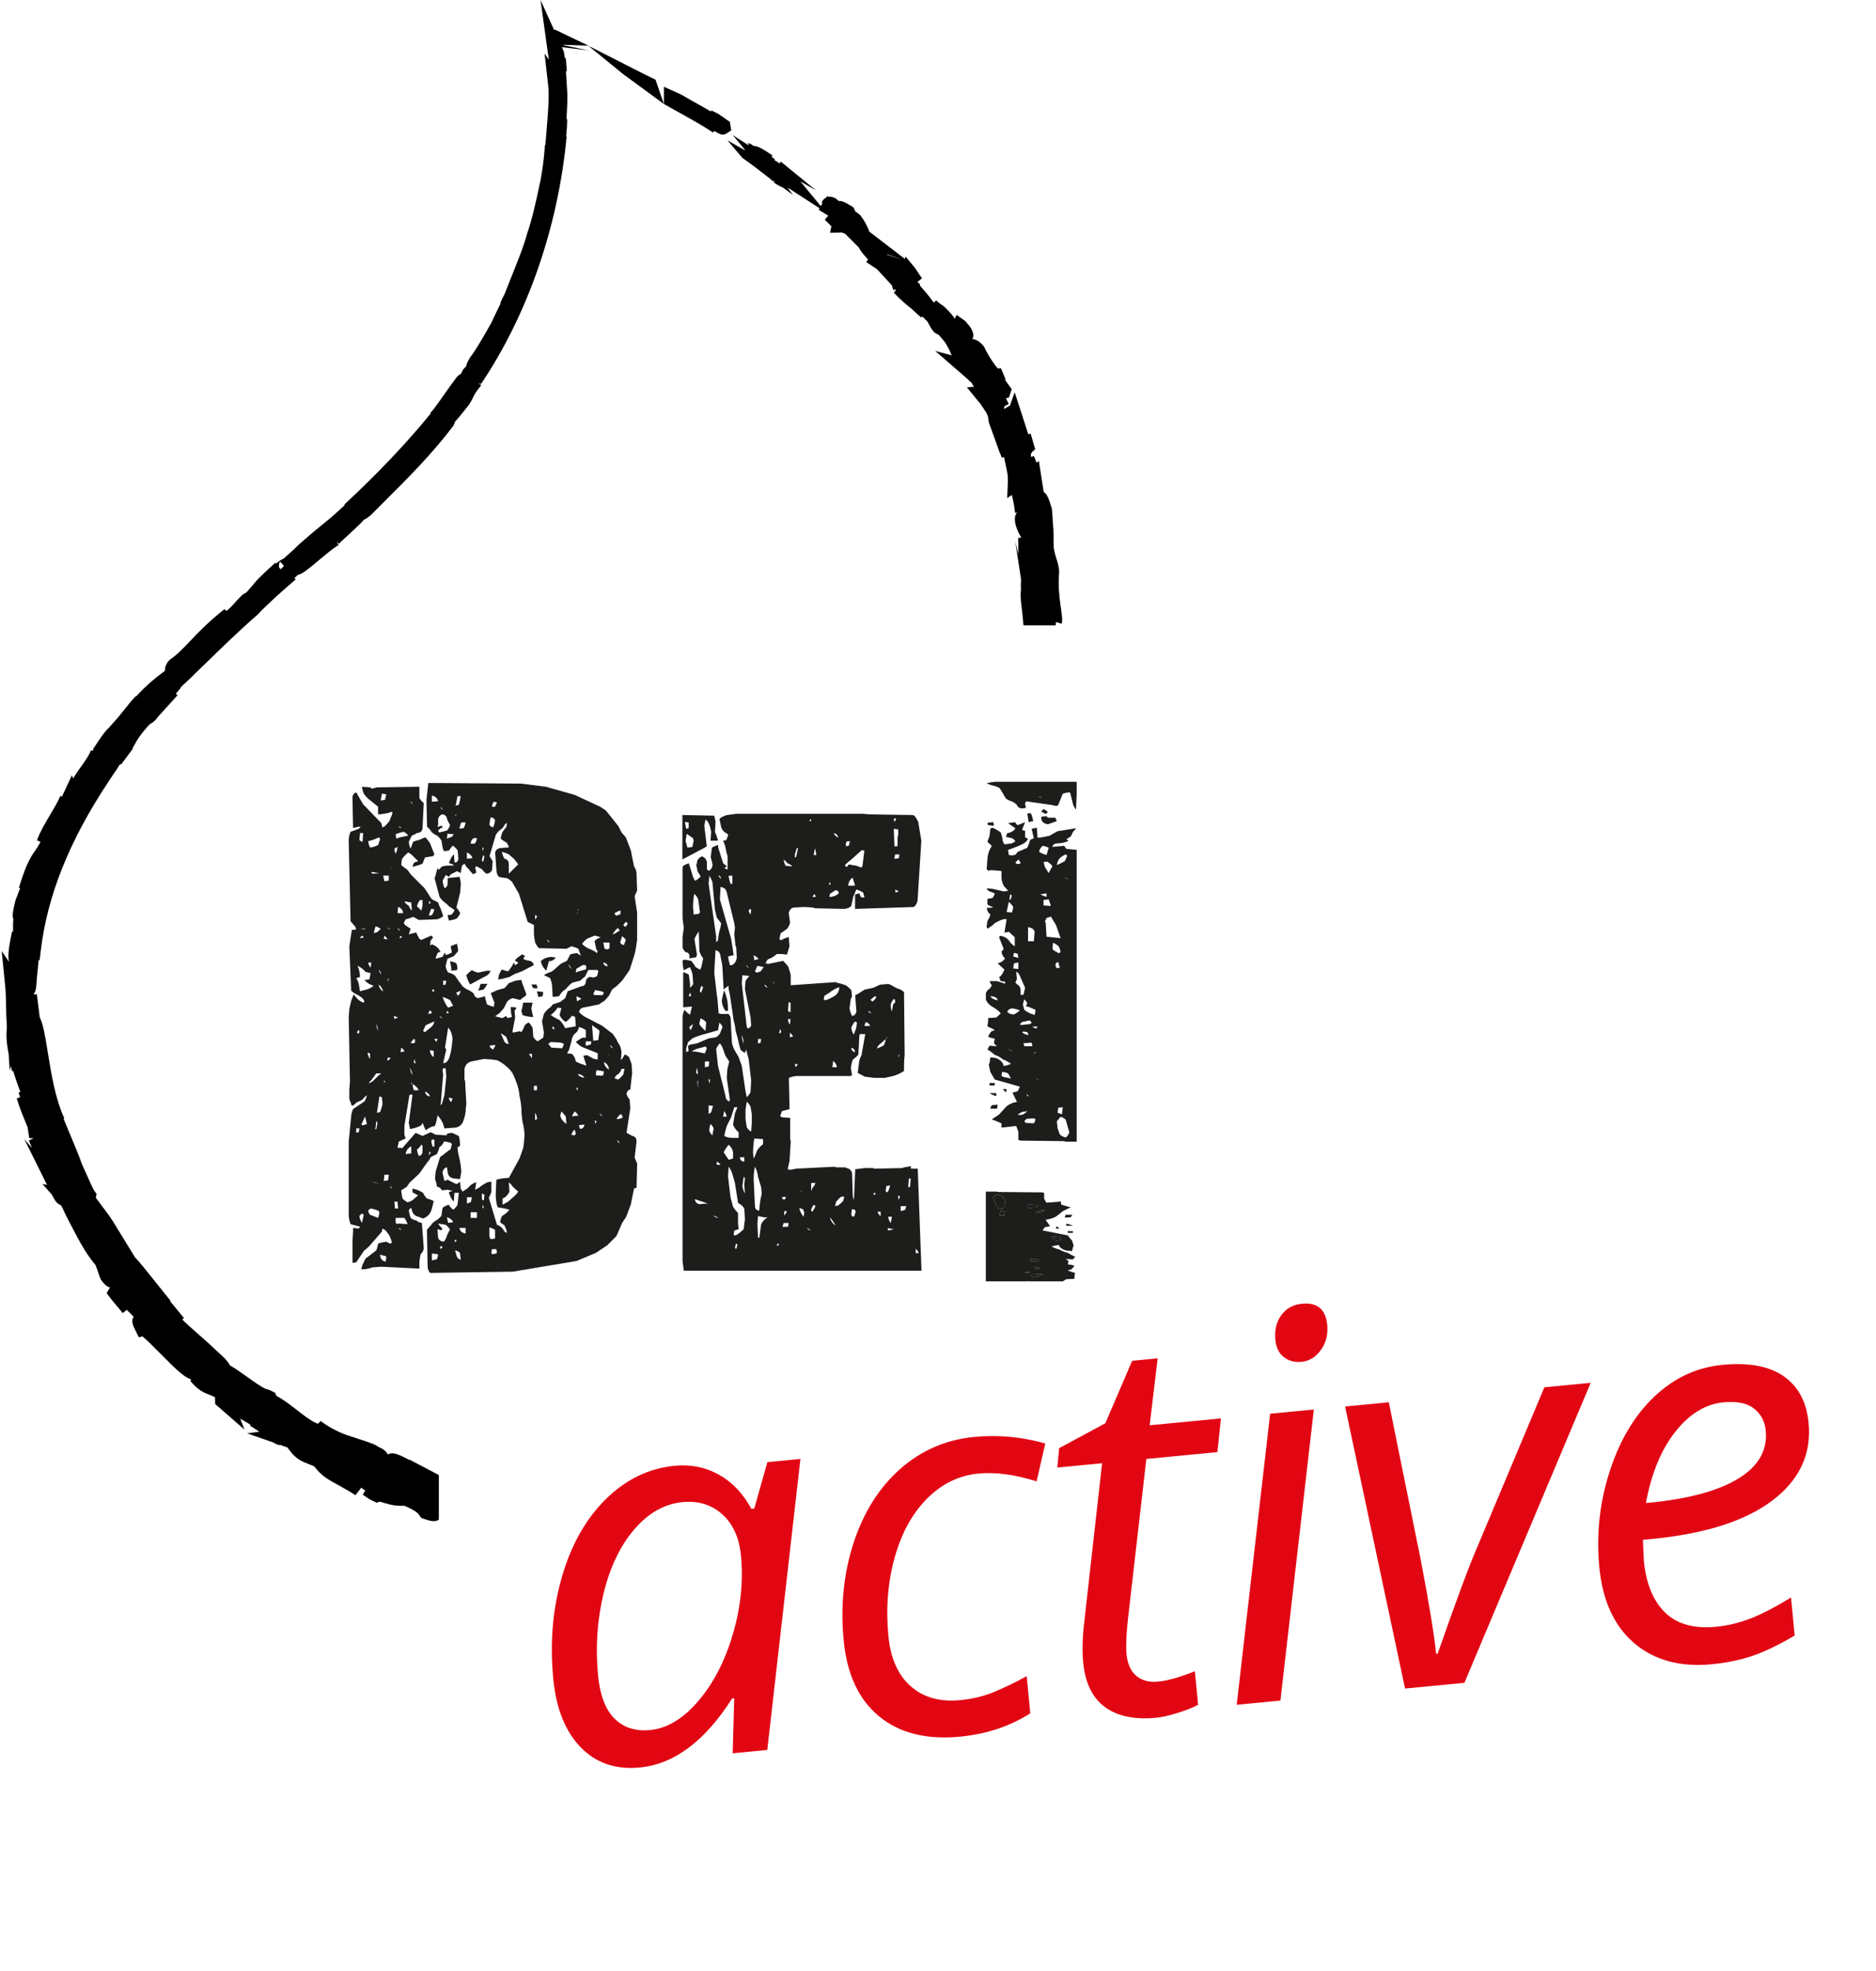 <?xml version="1.0" encoding="UTF-8"?><svg id="a" xmlns="http://www.w3.org/2000/svg" viewBox="0 0 840.79 883.04"><g><path d="M302.43,656.79c7.15-.69,13.71,.62,19.68,3.93,5.97,3.31,10.85,8.43,14.66,15.36l1.28-.12,5.88-20.81,14.81-1.43-14.86,130.41-15.51,1.49,.69-24.66-.93,.09c-12.2,19.14-26,29.45-41.39,30.93-10.81,1.04-19.65-1.99-26.53-9.1-6.88-7.1-10.97-17.34-12.25-30.71-1.56-16.17-.24-31.44,3.95-45.81,4.19-14.37,10.76-25.94,19.72-34.73,8.96-8.79,19.23-13.74,30.82-14.85Zm-10.96,118.39c7.54-.73,14.7-5.04,21.47-12.95,6.77-7.91,11.93-17.86,15.48-29.85,3.55-11.99,4.77-23.78,3.66-35.36-.77-8.01-3.56-14.17-8.37-18.49-4.81-4.32-10.75-6.14-17.83-5.46-8.09,.78-15.28,4.85-21.6,12.2-6.31,7.36-10.9,16.94-13.77,28.75-2.86,11.81-3.69,24.05-2.47,36.72,.85,8.86,3.32,15.31,7.39,19.35,4.08,4.04,9.42,5.74,16.03,5.1Z" style="fill:#e20613;"/><path d="M430.29,778.16c-15.08,1.45-27.18-1.58-36.3-9.1-9.12-7.52-14.41-18.85-15.87-34.01-1.5-15.55,0-30.17,4.49-43.86,4.49-13.69,11.45-24.7,20.89-33.02,9.44-8.32,20.49-13.09,33.16-14.31,10.65-1.03,21.26-.05,31.82,2.94l-3.9,16.97c-9.71-3.07-18.41-4.23-26.11-3.49-8.71,.84-16.37,4.58-22.99,11.22-6.62,6.64-11.46,15.46-14.52,26.46s-3.99,22.73-2.79,35.16c.96,9.95,4.29,17.44,9.99,22.46,5.7,5.02,13.1,7.09,22.19,6.22,5.6-.54,10.81-1.82,15.63-3.86,4.83-2.03,9.55-4.33,14.17-6.9l1.61,16.67c-9.17,5.83-19.66,9.31-31.48,10.45Z" style="fill:#e20613;"/><path d="M519.02,753.5c4.27-.41,9.77-1.96,16.5-4.65l1.45,15.04c-2.54,1.34-5.71,2.59-9.53,3.74-3.81,1.15-6.88,1.84-9.22,2.06-9.72,.94-17.38-.66-23-4.79-5.62-4.13-8.86-10.78-9.75-19.95-.49-5.13-.36-11.03,.42-17.69l8.05-71.62-20.06,1.93,.81-8.67,20.7-11.17,12.02-27.99,11.43-1.1-3.58,30,31.95-3.08-1.61,15.1-31.83,3.06-8.26,71.88c-.75,6.9-.95,12.1-.62,15.59,.42,4.35,1.87,7.59,4.35,9.7,2.48,2.11,5.74,2.98,9.78,2.59Z" style="fill:#e20613;"/><path d="M573.86,761.99l-19.59,1.89,14.98-130.42,19.59-1.89-14.98,130.42Zm-2.27-161.71c-.42-4.35,.48-8.03,2.7-11.03,2.22-3,5.32-4.69,9.28-5.07,6.84-.66,10.6,2.51,11.27,9.51,.41,4.28-.54,8.02-2.86,11.22-2.32,3.21-5.19,4.97-8.61,5.3-3.11,.3-5.77-.4-7.97-2.12-2.21-1.71-3.48-4.31-3.81-7.81Z" style="fill:#e20613;"/><path d="M629.73,756.61l-26.88-126.39,19.59-1.89,14.34,70.76c3.8,19.88,6.08,33.86,6.86,41.94l.7-.07c7.81-22.33,13.38-37.42,16.71-45.27l31.12-74.08,20.76-2-56.61,134.43-26.58,2.56Z" style="fill:#e20613;"/><path d="M767.33,745.71c-14.3,1.38-25.94-1.78-34.92-9.46-8.98-7.69-14.19-19.03-15.63-34.04-1.41-14.61,.14-28.91,4.64-42.87,4.5-13.97,11.17-25.14,20.01-33.53,8.84-8.38,19.02-13.13,30.52-14.24,11.89-1.14,21.08,.58,27.57,5.17,6.48,4.59,10.17,11.52,11.06,20.77,1.35,13.99-4.05,25.59-16.18,34.8-12.14,9.21-30.22,14.97-54.24,17.29l-3.85,.37,.43,9.37c.98,10.18,4.14,17.9,9.47,23.15,5.33,5.25,13.01,7.4,23.04,6.43,4.9-.47,9.86-1.66,14.9-3.55,5.03-1.9,11.22-5.08,18.56-9.55l1.64,17.02c-6.98,4.12-13.2,7.14-18.67,9.03-5.47,1.9-11.58,3.17-18.34,3.83Zm5.06-117.35c-8.01,.77-15.18,5.15-21.51,13.13-6.33,7.99-10.74,18.65-13.22,31.99l1.4-.13c17.72-1.71,31.08-5.33,40.08-10.86,9-5.53,13.08-12.69,12.23-21.48-.4-4.12-2.15-7.4-5.24-9.85-3.1-2.45-7.68-3.38-13.74-2.8Z" style="fill:#e20613;"/></g><g><g><path d="M125.88,255.12c.12-.16,.24-.31,.37-.47l-.45,.38,.08,.09Z" style="fill:none;"/><path d="M125.76,254.98l.65-.51c.27-.3,.56-.61,.88-.93l-1.76-1.91c-.34,.42-.67,1.55-.35,2.74l.58,.6Z" style="fill:none;"/><path d="M397.85,114.22l5.41,1.7c.07-.01,.14,.02,.21,.02l-6.05-2.08,.43,.36Z" style="fill:none;"/><polygon points="293.79 35.7 288.83 33.28 263.67 20.5 279.29 33.22 297.53 46.59 293.79 35.7"/><path d="M319.52,59.38l.62-.71c1.53,.97,2.73,1.65,3.76,1.65,.61,0,1.2-.19,1.85-.61l1.96-1.28-.57-3.78-5.08-3.57-3.21-1.61h0l-.25,.5c-1.82-1.1-3.85-2.24-6.06-3.47-2.59-1.44-5.2-2.89-7-4l-7.99-3.63v7.73l5.34,2.99c6.08,3.38,12.96,7.2,16.65,9.8Z"/><path d="M473.25,278.71l2.55,.77c1.09-2.97-1.97-11.16-1.17-22.32,.47-4.14-2.31-8.41-2.39-12.54l-.05-2.38c.08-3.1-.14-6.08-.35-8.84-.12-1.61-.24-3.13-.28-4.55l-.24-1.25c-1.12-3.64-1.88-6.15-3.56-7.16l-.74-4.78-.82-5.29-.59-3.8-1.06,.77c-.44-1.27-.86-2.34-1.24-3.05l-1.14,.49c-.01-.08-.03-.18-.05-.26-.05-.3-.11-.61-.16-.91l.9-1.58,.57,.53-.28-.87,.85-.22c-.07-.32-.2-.63-.28-.95l-1.57-5.4c-.09-.27-.14-.56-.24-.82l-1.04,.32-6.1-18.83-2.19,6.11s-.05-.09-.07-.13l-2.41,1.44c-.03-.07-.07-.14-.1-.2l.18-.94,1.92-1.06c-.44-.82-.84-1.66-1.24-2.5l1.34-.42,1.22-3.68-2.99-4.23,.22-.27-2.05-4.92-1.39,.11c-1.33-1.41-4.01-5.21-5.99-9.39l-.53-.82c-1.87-2.14-3.5-2.85-4.88-2.97,1.13-2-.32-4.39-1-5.42l-1.06-1.27c-.41-.54-.84-1.07-1.31-1.51l-3.67-2.6-.98,1.79c-.03-.08-.01-.14-.04-.22l-.61-1.05c-3.09-3.7-4.23-4.55-5.61-5.44-.52-.34-.94-.6-1.94-1.6l-1.04,.96c-.23-.27-.46-.53-.68-.79h0c-1.72-2.4-3.7-4.7-5.65-6.91l.12-.41-1.14-1.13,1.99-1.6-.93-1.42c-.69-1.06-1.38-2.12-2.1-3.15l-4.28-5.2-.35,1.05-15.96-12.24c-.1-.49-.29-1.04-.69-1.74-.66-1.6-1.49-3.09-3.34-5.62l-1.68-1.33c-.17-.1-.43-.27-.64-.42-.04-.15,.01-.26-.05-.41l.02-.08-.15-.19c-.05-.09-.19-.2-.25-.3v-.5l-.89-.57c-.18-.18-.23-.35-.45-.53l-.16,.15-.06-.04h0l-.59-.37c-1.49-.93-3.2-1.9-4.81-1.76-.19-.19-.37-.4-.55-.57l-.91-.66c-.51-.25-1.75-.85-3.14-.61-.16-.1-.34-.21-.54-.33l-.4,.63c-.62,.29-1.59,.96-2.04,2.4l.42,.16-.81,1.29-9.14-11.09,7.01,4.04-15.81-12.92-.5,.83-2.36-1.52,.22-.29-1.16-.96c-.1-.08-.2-.17-.3-.25l.36-.57c-4.09-2.77-6.55-4.29-8.42-4.25-.52-.34-1.09-.71-1.81-1.19l-.17,.24-.95-.61,.75,.9-.21,.3-6.95-4.45,5.47,6.57-.06,.08c-.46-.28-.36-.17-.05,.08l-7.75-4.42,6.7,7.88c.68,.44,1.57,1.1,3.1,2.22l1.81,1.33,7.27,5.59c.2,.18,.4,.36,.6,.53,.43,.37,.83,.7,1.02,.9l.31-.27,.27,.2-.32,.5c1.5,1.03,2.81,1.79,4.05,2.25l4.59,3.37-2.31-3.06c.07-.02,.14-.03,.21-.05l13.97,9.03-.41,.65,1.56,1.01c1.03,.67,1.88,1.18,2.74,1.68l-1.53,1.82,.99,.98c.66,.65,1.41,1.36,1.97,1.96l-.6,2.91,5.49-.15,.73,.54,.22-.26,6.46,6.46c.49,1.01,1.28,2.27,3.14,4.29l.96,1.04-.77,1.23,4.81,3.16,6.63,7.2c.18,.83,.49,1.6,.74,2.14l.88-.24c.08,.12,.16,.23,.24,.35l-.99,1.05c2.95,3.18,5.81,5.5,8.34,7.55h0l1.02,.96c.97,.92,1.93,1.83,3.02,2.66l.43-.5,2.3,2.3,.04,.06c2.22,4.56,3.51,5.19,4.13,5.46l.84,.37c.73,.89,1.51,1.74,2.23,2.64l.65,.81c1.24,1.96,2.06,3.49,2.97,5.8l-7.4-1.99,12.53,10.88c1.18,1.02,2.37,2.05,3.45,3.14l.09-.07,1.33,2.11-3.16,.27,5.03,6.18c.42,.49,.85,.97,1.21,1.51l2.58,3.85c.11,.28,.17,.59,.31,.86,.17,.33,.42,.83,.63,3.18l4.85,13.47c.35,.82,.75,1.64,1.02,2.49l.99-.31,1.54,7.4c.13,1.18,.23,2.39,.17,3.85l-.3,7.12,2.03-1.38c.12,.45,.24,.9,.37,1.32h0l.66,3.15c.09,.43,.15,1,.25,1.78l.12,.96c.03,.26,.06,.52,.1,.79l.87-.12c-2.02,2.37-.43,6.8,.91,9.44l1.01,1.8-1.41,.09,.13,7.32-1.41-5.54,2.6,16.91c-.12,1.63-.16,3.19-.06,4.56-.21,1.71-.13,3.59,0,5.2l.84,7.46,.27,3.29h14.51c.02-.46,.04-.94,.04-1.37Zm-70-162.79l-5.41-1.7-.43-.36,6.05,2.08c-.07,0-.15-.03-.21-.02Z"/><path d="M183.59,654.23c-5.22-2.74-7.3-3.54-9.35-2.73l-.42,.25c-.77-1.72-2.61-2.72-4.3-3.49-1.45-1.09-4.02-1.95-8.8-3.5l-3.65-1.2c-5.35-1.58-10.41-4.58-13.37-6.85l-1.17,1.27c-.27-.1-.6-.23-.98-.39-2.57-1.16-5.8-3.68-8.91-6.11-2.92-2.28-5.9-4.48-8.83-6.11l-.48-1.25-1.19-.62c-1.11-.59-2.11-.98-3.09-1.18-2.24-1.06-5.61-3.45-8.63-5.61-3.16-2.25-5.47-3.88-7.29-4.83-.89-1.72-2.52-3.53-5.08-5.71-2.49-2.36-5.47-5.15-8.42-7.69l-1.62-1.43c-2.11-1.87-4.8-4.23-6.32-5.83l.76-.62-6.31-7.7,.38,.08-6.26-7.83c-5.01-6.25-7.67-9.58-9.78-11.8l-9.92-16.18c-1.39-2.19-2.87-4.16-4.79-6.69-.85-1.12-1.78-2.35-2.83-3.77l.34-1.77-.95-1.27c-.58-.78-2.26-4.56-3.75-7.91l-1.9-4.23c-1.45-4.15-3.38-8.69-5.29-13.24-.99-2.36-1.99-4.7-2.91-6.99l.36-.18c-4.07-8.71-5.94-20.32-7.44-29.66-1.15-7.17-2.01-12.48-3.59-15.63l-1.31-10.34-1.53,.06c1.14-1.23,1.28-3.27,1.45-5.82,.09-1.29,.19-2.83,.41-4.51l.23-2.43c.07-.82,.16-1.75,.25-2.63l.44,.18,.56-4.65c2.93-24.46,12.83-49.12,30.26-75.38l2.66-4.01c.65-.89,1.33-1.92,1.98-2.98l.62-.94,.42,.2,5.36-7.2-.19-.16c.48-.79,.85-1.46,1.21-2.11,1.01-1.83,1.81-3.28,5.25-7.27,.73-.79,1.18-1.26,1.49-1.53,.76-.28,1.31-.74,1.77-1.21,.63-.54,1.31-1.39,2.36-2.7l8.04-8.84-.73-.79c.24-.27,.46-.51,.67-.74,.6-.66,1.33-1.47,1.8-2.37,2.46-2.2,5.64-5.32,9.36-8.96,2.25-2.2,4.63-4.53,7.02-6.81,8.48-8.19,15.48-14.6,17.51-16.22,5.23-5.51,10.95-10.53,17.34-16.03l-.56-.58c.27-.28,.74-.74,1.53-1.45,1.94-.35,4.41-2.41,9.26-6.45,2.27-1.89,4.76-3.97,6.77-5.46l2.25-1.54-.91-1.42,1.08,.92c.56-.65,2.61-2.52,4.76-4.51,3.19-2.95,5.27-4.86,6.44-6.29,1.02-.39,1.99-1.16,3.03-2.02,2.17-2.2,4.45-4.48,6.81-6.83,9.69-9.64,20.68-20.58,30.28-33.3l.72-1.82c1.39-1.46,2.65-3.04,3.89-4.62,.7-.89,1.39-1.78,2.4-3.01,.86-1.33,1.29-2.21,1.71-3.09,.58-1.21,1.13-2.36,3.71-5.57l-1.27-.88,1.17,.33c20.95-31.12,34.57-70.44,38.35-110.71l-.19-.02c.05-.7,.11-1.49,.17-2.31h0c.03-.34,.06-.68,.08-1.02,.08-.91,.18-2.12,.19-3.78,0-.3,0-.58,0-.83h-.3c.12-2.39,.3-4.82,.36-7.16l.06-3.53c-.06-.77-.15-2.35-.26-4.29-.15-2.57-.27-4.68-.39-6.48l.38-.04-.43-5.81-.43,.03c-.22-1.88-.44-2.91-.73-3.56l-.64-1.41,11.94,1.46-11.23-2.33c.04-.07,.1-.1,.14-.17l11.09,.38-15.14-7.25-.25,.27-6.11-13.52,3.41,24.52c.11,.74,.21,1.48,.3,2.22l-1.89-2.73,1.6,14.07c.59,5.19-.09,13.19-.81,21.67-.15,1.72-.3,3.47-.44,5.24h-.16l-.34,3.82c-.24,2.72-.61,6.16-1.78,12.65h-.02c-2.12,9.97-3.57,16.51-5.9,23.38-1.47,5.4-3.69,10.93-6.48,17.91l-3.7,9.32c-.11,.19-.21,.38-.31,.56-.32,.59-.63,1.14-1.16,2.29-.16,.48-.26,.91-.32,1.31-1.3,2.66-2.71,5.57-4.04,8.43-4.22,7.66-7.96,13.66-9.44,15.4-.85,1.43-1.67,2.82-1.87,4.1l-1.31,1.41-1.03,2.01c-1.16,.5-1.95,1.52-2.31,2.05h0c-1.49,1.96-3.33,4.56-5.13,7.12-1.53,2.17-3.45,4.91-4.73,6.57-.54,.61-1.09,1.21-1.61,1.84l.2,.21c-10.17,12.59-23.95,27.13-38.67,40.75l.19,.24c-5.07,4.75-7.08,6.37-9.65,8.44-2.25,1.81-4.92,3.96-10.26,8.68l-.03-.03c-1.94,1.95-4.54,4.37-7.35,6.8-.88,.39-1.72,.98-2.46,1.5-.42,.3-.85,.61-1.17,.82l-.3-.31c-7.79,7.23-8.02,7.52-9.28,9.1-.56,.7-1.36,1.69-3.57,4.12l-1.7,.98-2.23,2.26c-1.08,1.26-1.92,2.24-4.49,4.72-.21,.08-.43,.17-.66,.28l-.72-.78c-7.35,5.84-12.04,10.77-15.8,14.73-3.15,3.31-5.63,5.92-8.46,7.75l-1.02,1c-.48,.71-1.63,2.42-1.39,4.14-.51,.41-1.05,.82-1.62,1.25-2.67,2.04-6.22,4.75-11.3,10.23l-.13-.12c-1.88,1.92-3.51,3.97-5.23,6.14-1.64,2.06-3.37,4.24-5.52,6.51l-1.51,1.75c-1.61,1.4-3.3,3.87-5.34,6.96-.7,1.06-1.27,1.97-1.63,2.37l.23,.26c-.12,.18-.25,.36-.37,.54l-.8-.24c-.69,2.09-2.37,4.46-4.32,7.2-1.18,1.67-2.44,3.45-3.66,5.41l-.55-1.37-4,8.59c-.13,.29-.27,.61-.42,.94l-.74-.28c-1.33,2.99-2.96,5.72-4.68,8.6-2.1,3.52-4.27,7.15-5.82,11.26l1.61,.68c-.89,1.73-1.52,2.74-2.27,3.77-1.98,2.72-3.86,5.73-6.6,14.2-.27,.79-.54,1.65-.82,2.61l.55,.16c-.13,.34-.25,.67-.38,.99l-1.7,4.47c-1.05,4.41-1.66,6.96-.93,8.5-.18,1.38-.18,2.68-.17,4.03,0,.48,0,1,0,1.55l-.45-.05-.63,3.17c-1.12,5.63-1.15,8.35-.74,10.36l-3.26-4.86,1.42,14.18c.46,4.61,.5,7.41,.55,10.42,.03,2.37,.07,4.89,.3,8.44l.06,.9-.15,2.39c-.19,3.1,.32,6.68,.95,10l.47,7.31,.59-2.05c.16,.8,.3,1.52,.38,2.13,0,.06,.01,.1,.02,.15l.57-.08c.79,2.71,1.73,5.33,2.65,7.9l.54,1.49-.8,.3c.24,.74,.46,1.41,.69,2.1l-1.49,.43c1.05,3.71,2.5,7.23,3.9,10.63l.97,2.39c.06,.58,.18,1.33,.36,2.4,.15,.94,.33,1.91,.35,2.4l2.03,.14-2.15,.91c.34,1.08,.94,2.28,1.4,3.41l-3.45-3.93,10.16,20.47-2.07-.44,4.26,4.82c1.23,2.47,2.24,4.16,3.98,4.66,.19,.3,.35,.54,.66,1.05,1.4,3.21,2.97,6.18,4.56,9.17l1.94,3.7c2.08,3.9,4.61,8.43,8.47,13.03l1.99,5.69,.47,.91c.93,1.3,2.2,2.98,3.96,3.36l-1.49,2.53,1.41,1.9c.89,1.18,1.93,2.42,2.97,3.65,.47,.55,.93,1.1,1.38,1.64,.42,.57,.89,1.16,1.4,1.77l1.83-1.45c.92,.87,1.99,1.91,3.16,3.12-1.43,1.8-.26,4.12,.97,6.57l1.32,2.61,1.59-.44c1.65,1.29,5.08,4.75,7.67,7.37,6.97,7.04,10.85,10.83,13.84,11.79,.11,.14,.23,.28,.34,.42l-.4,.4c3.49,4.09,5.73,5.14,8.52,6.18,.79,.29,1.62,.64,2.56,1.13l.06,3.03,13.15,11.47-1.89-4.88c.85,.49,1.69,.99,2.54,1.47l2.02,1.2-.25,.37c.48,.35,.95,.67,1.4,.92l2.83,1.87-5.47,.73,11.93,4.17,.56,.4,1.88,.73,.56-.08,3.1,1.09,.69,.92c3.04,4.08,5.12,5.05,8.53,6.4,.83,.32,1.76,.69,2.85,1.19l1.21,1.48c2.52,3.05,5.87,4.88,9.74,6.99,2.24,1.23,4.74,2.6,7.47,4.42l2.63-3.33c.08,.03,.17,.06,.26,.08,.36,.44,.98,.82,1.54,1.21l-1.12,1.76c1,.79,2.04,1.47,3.09,2.14l3.18,1.51,1.3-.5,1.84,.55c4,1.21,5.65,1.31,7.55,1.33,.65,0,1.33,0,1.55-.07,5.47,2.36,6.17,3.33,7.04,4.57l.66,.93,1.08,.38c2.63,.91,5.1,1.68,6.8,.39v-19.99l-12.9-6.77ZM125.88,255.12l-.08-.09,.45-.38c-.13,.16-.25,.31-.37,.47Zm-.36-3.48l1.76,1.91c-.32,.31-.61,.62-.88,.93l-.65,.51-.58-.6c-.33-1.19,0-2.33,.35-2.74Z"/></g><g><path d="M191.91,350.83l41.49,.28,11.22,1.4,12.89,3.65,11.5,5.32,2.52,1.68,5.61,7.01,1.4,2.81,1.96,2.24,2.24,5.88,1.4,7.01c.56,.84,.93,1.77,1.12,2.8l.28,8.14-1.12,2.52,1.12,7.29v12.34l-.56,3.64c-.14,1.17-.42,2.38-.84,3.65l-1.96,6.16-3.36,4.77-2.24,2.24-2.24,1.68-1.4,2.81-1.96,2.24c-.84,.46-1.68,1.03-2.52,1.68l-7.01,1.4c-1.03,.18-1.68,.84-1.96,1.96,.61,.7,1.35,1.36,2.24,1.97l8.13,4.2,4.77,3.65,1.68,2.52c.33,.89,.79,1.73,1.4,2.52,.42,.98,.7,2,.84,3.09l-.28,3.64c.7-.7,1.26-1.54,1.69-2.52,.7,.18,1.35,.56,1.96,1.13l1.12,3.08,.28,3.93-.84,7.57c-.94,.14-1.5,.79-1.68,1.96,.28,.94,.74,1.78,1.4,2.53l.28,3.93-1.68,10.93,2.52,1.4c1.31,.23,1.96,1.08,1.96,2.52l-.84,7.29,1.12,2.53-.28,10.93-1.12,.29-1.4,7.01-1.12,3.08c-.28,.9-.66,1.83-1.12,2.81l-1.68,2.52-2.53,5.89-4.2,4.2-5.05,3.36-8.69,3.65-28.6,4.77-37.01,.55c-.7-.69-1.08-1.73-1.12-3.08l-.28-16.27,1.96-2.24c.51-.79,1.26-1.45,2.24-1.96,.79-.52,1.54-1.17,2.24-1.97l.56-3.64c.75-.61,1.68-1.08,2.8-1.4,.42,.84,1.08,1.59,1.96,2.24,.79-.56,1.45-1.31,1.96-2.24l.56-5.33h-1.96l-.28,3.93c-.7-.7-1.26-1.54-1.69-2.52l-.56-1.68,1.68-.56-2.24-.56-2.53,.29-.56-.84c-.56-.47-1.12-.75-1.68-.84-.14-1.13-.42-2.24-.85-3.37l.28-3.36,1.96-6.45,4.77-3.64,.56-2.24-.56-.56-2.24-.56h-.85v.29c-.47,.93-1.12,1.68-1.96,2.24-.23,1.03-.61,2.06-1.12,3.09-.85,.38-1.78,.84-2.8,1.4-.38,.89-.94,1.73-1.69,2.52l-3.36,4.77-4.48,4.21-1.12,1.68-2.53,1.68c.1,1.16,.28,2.38,.56,3.64,.65,.66,1.4,1.22,2.24,1.69,.89-.19,1.73-.56,2.53-1.13,.65-.66,1.4-1.3,2.24-1.96l-2.52-1.4v-1.68l1.96,.55c.89,.33,1.82,.8,2.8,1.4,.37,.89,.93,1.73,1.68,2.52,.98,.24,2.01,.61,3.09,1.13l-.84,3.36c-.24,1.03-.7,1.97-1.4,2.81-.65,.69-1.49,1.26-2.52,1.68l-3.09-1.13c-.98-.46-1.63-1.3-1.96-2.52l-.28-1.12c-.42,.18-.8,.55-1.12,1.12,.18,1.17,.47,2.29,.84,3.36,.75,.66,1.59,1.03,2.52,1.13,.61,.61,1.45,.98,2.53,1.12l.84,11.5c-.14,.93-.61,1.77-1.4,2.52-.23,1.03-.42,2.15-.56,3.36v3.09l-17.1-.84-3.93,.28c-.98,.38-2.1,.66-3.37,.84h-1.68l.56-1.96,1.4-2.81,4.77-3.64c.42-.99,.7-2.01,.84-3.09,1.12-.38,2.34-.66,3.64-.84l1.69,.84c.37-.05,.65-.23,.84-.56-.24-.98-.61-2-1.12-3.09l-1.68-2.24-1.4-.84-.28,1.4-5.88,6.73-2.24,1.96-3.37,5.04-1.68,.29v-10.1l.28-3.93v-1.68l2.24,.28c.47-.05,.74-.32,.84-.84l-4.21-1.12c-.42-1.07-.7-2.29-.84-3.65v-33.36l1.12-11.49c.09-.98,.37-2.01,.84-3.09l5.05-3.36c.56-.79,.93-1.73,1.12-2.81-.74,.52-1.4,1.17-1.96,1.97l-2.81,1.39c-.51,.66-1.17,1.13-1.96,1.4l-1.12-3.09v-4.2l.28-3.65-.56-28.87,.28-3.65,.84-3.64c.28-.84,.65-1.77,1.12-2.81l1.68,1.97c.7,.66,1.54,1.21,2.52,1.68,.37-.14,.56-.42,.56-.84l-.84-1.13c-.7-.6-1.54-1.16-2.53-1.68-.84-.37-1.68-.93-2.52-1.68l-.84-19.91,1.12-7.29,1.96-.28c-.05-.42-.23-.9-.56-1.4l-1.96-2.24-.84-36.45c.05-1.16,.33-2.38,.84-3.65l3.09-1.12c.61-.18,1.08-.56,1.4-1.12h-1.12l-2.24,.55-.28-13.74c.05-1.07,.61-1.82,1.68-2.24l3.09,5.33,8.13,8.41,.56,1.97,1.12-.56,1.96-2.24,1.12-2.8,.28-1.13-.28-.28-1.68,.56-3.37,.56h-1.12v-3.37l-4.48-3.64c-.66-.61-1.31-1.36-1.96-2.24-.37-.93-.66-1.97-.84-3.09l3.64,.28,.84,.56,2.24-.56,19.06-.28v5.04c.51,.9,1.17,1.63,1.96,2.24l-.56,11.5c-.23,1.26-1.07,1.91-2.52,1.96-.61,.47-1.36,.84-2.24,1.13l-1.4,2.8c.09,1.03,.37,2.06,.84,3.09l1.12-3.09c.84-.37,1.77-.66,2.8-.84,.89-.52,1.82-.89,2.8-1.12l1.96,2.52,1.96,5.04-.56,.84-3.64,.56-1.12,2.8c-.98,.47-2.1,.85-3.36,1.13l-1.12,.28c.09-.7,.37-1.35,.84-1.96l1.68-.56-3.08-3.09-1.4-.84-.84,.84c-.75,.61-1.4,1.36-1.96,2.24l-.28,2.24c.05,.42,.24,.7,.56,.84l2.24,1.68,1.4,1.96,6.17,6.17,1.69,2.52c.47,.9,1.03,1.74,1.68,2.53l2.8,1.39c.24,.94,.61,1.88,1.12,2.81,.42,1.03,.79,2.15,1.12,3.36-.75,.66-1.69,1.13-2.8,1.4l-8.13,.28-2.52-1.4c-.98,.47-2.11,.85-3.37,1.13l-.84,1.68,.56,.84,2.52,1.68-.84,2.52,3.36-.84c.37,.99,.84,1.92,1.4,2.81l.84,.56,4.48-1.97,.84,.84-1.12,1.4-.28,2.24,.84-.56c.98,.32,1.92,.89,2.8,1.68l1.12,1.68-1.12,.29c-.56,.84-.93,1.77-1.12,2.8l3.09-.84c.28-.61,.66-1.27,1.12-1.96l.28,1.12c.93-.18,1.87-.56,2.8-1.12l-.56-2.81,2.8-1.12c.33,.98,.51,2.1,.56,3.36l-1.96,2.24-2.8,1.12c-.33,1.03-.61,2.15-.84,3.36,.14,.99,.51,1.92,1.12,2.81,1.12,.23,2.15,.7,3.09,1.4l1.68,2.52c.56,.66,1.12,1.4,1.69,2.24,.7,.66,1.54,1.21,2.52,1.68,.93,.37,1.77,.93,2.52,1.68,.19,1.07,.84,1.73,1.96,1.96l3.09-.84v.56l.84,3.09c.93,.47,1.96,.84,3.09,1.12l.28-1.96-.28-.56-1.4-3.64,3.09-1.4,3.09-.84,1.96-2.24,3.09-1.13,2.52-.28,.28,1.13,1.96,5.32-.56,.84c-.79,.42-1.54,.99-2.24,1.68l-3.37-.84c-.98,.29-1.82,.84-2.52,1.69l-1.4,2.8-1.96,2.24-1.96,1.4,3.37,.84c.47-.47,1.03-.75,1.68-.84l.56,.84,1.96-.56c-.28-.84-.47-1.87-.56-3.09v-1.4l2.52,.29c-.09,.51-.37,.98-.84,1.39l.28,3.09-1.12,5.89v.84h.28l2.8-.56,.84,.28c.47-.55,.84-1.21,1.12-1.96,.28-1.12,1.03-1.87,2.24-2.24,.7,.75,1.27,1.59,1.69,2.52l.28,3.93c.47,.79,1.12,1.45,1.96,1.97l2.53-1.68,.28-2.24-.84-5.05,.84-3.36c.52-.79,1.17-1.54,1.96-2.24,.79-.46,1.45-1.12,1.96-1.96l3.37-1.12,2.24-1.69,1.12-3.09,6.17-2.24c1.12-.05,1.77-.7,1.96-1.97,.05-1.03,.61-1.77,1.68-2.24l1.96,.29,.56-.29,.84-.28,.56-2.24c0-.23-.19-.42-.56-.56h-3.92l-1.4,2.81-2.24,1.96-3.36,.85c-.79,.46-1.54,1.12-2.24,1.96-.61,.75-1.35,1.4-2.24,1.96-.61,.66-1.17,1.4-1.69,2.24l-2.8,.29-.28-5.05c-.1-1.07-.38-2.19-.85-3.36l-2.8-1.4c.89-.55,1.92-1.03,3.09-1.39,.79-.38,1.54-.94,2.24-1.69l2.24-1.96,2.81-1.4,1.4-2.8c1.03-.33,2.06-.52,3.09-.56l1.68,1.12-1.12-3.09c-.89-.46-1.92-.84-3.09-1.12l-2.24,1.12-12.34-.28c-.7-.7-1.26-1.54-1.68-2.52-.24-1.07-.42-2.29-.56-3.65v-4.2l-2.8-1.4-3.93-12.62-3.09-5.32c-.56-.61-1.31-1.17-2.24-1.68-1.17-.05-2.38-.24-3.64-.56-.7-.75-1.08-1.77-1.12-3.09l-.56-7.85c.28-1.07,1.03-1.73,2.24-1.96l3.93-.29c-.19-.75-.56-1.5-1.12-2.24-.84-.37-1.68-.93-2.52-1.68,.05-.98,.32-2,.84-3.09l1.68-2.24,.28-1.69c-.42,.15-.79,.42-1.12,.85-.37,.93-1.03,1.68-1.96,2.24-.75,.61-1.4,1.36-1.96,2.24l-2.8,9.53,1.4,2.24-.28,3.93c-.47,1.03-1.31,1.59-2.53,1.68-.7-.46-1.35-1.12-1.96-1.96l-2.52-1.4c-.24,.18-.42,.46-.56,.84l.56,1.96-1.4,.84-1.12-1.12c-.52-.75-1.17-1.5-1.96-2.24l-.84-1.4-1.12,.85c-.24,1.03-.42,2.14-.56,3.36l-1.68-.84-2.8,1.39-.84,1.13-1.4-.84-1.4,2.52c.05,1.12,.33,2.24,.84,3.36,.84-.23,1.31-.89,1.4-1.96v-2.52l5.33-.56c.33,1.07,.51,2.2,.56,3.36l-.28,3.65-1.68,6.72c.65,.75,1.21,1.59,1.68,2.52-.33,.94-.89,1.78-1.68,2.53-.98,.37-2.11,.65-3.37,.84-.28-.7-.47-1.54-.56-2.53h1.4c.75-.46,1.31-1.21,1.68-2.24l-2.52-1.69c-.61-.69-1.36-1.35-2.24-1.96-.7-.56-1.35-1.31-1.96-2.24l-2.24-8.41,.28-.56,1.12-4.2,.28,1.12c.56-.32,1.03-.79,1.4-1.4,.84-.32,1.77-.51,2.8-.55h2.8l-.56-.56-1.68-.56,.56-1.4c.33-.89,.89-1.73,1.69-2.52l.28,3.65c1.08,0,1.63-.56,1.69-1.68l-.28-3.65c-.47-.79-1.21-1.54-2.24-2.24-.56,.66-1.12,1.4-1.68,2.24l-2.24,.28-.56-1.39-.56-3.37c-.47-.79-1.12-1.54-1.96-2.24-.85-.33-1.69-.89-2.53-1.69-.47-.84-1.12-1.58-1.96-2.24l-.28-12.06,.84-7.57Zm-31.68,81.87c.7,1.54,1.08,3.22,1.12,5.04l-1.69,.56c.47,.66,.85,1.5,1.12,2.52l.56,3.36,1.96-.55c1.49-.23,2.9-.89,4.2-1.97-1.54-.32-2.94-1.16-4.2-2.52l2.24-.28,.56-2.81-2.24-.55c-.89-1.08-2.1-2.01-3.64-2.81Zm-.56,72.9v1.96l1.12-.28,.28-1.68h-1.4Zm.85-44.02l-.56,1.13,.84,.56,.28-1.4-.56-.29Zm.84-88.31l-.28,3.09c.42,.52,.89,.79,1.4,.84l.28-3.93h-1.4Zm.84,170.47c-.37,.28-.75,.66-1.12,1.12,.09,1.03,.47,2.06,1.12,3.09l.84-3.64-.84-.56Zm-.84-127.57l1.96,.29,.56-.29h-2.52Zm.84,3.09c-.37,.28-.66,.66-.84,1.12l1.68-.28c-.14-.37-.42-.66-.84-.84Zm1.4,81.03l-1.68,3.65,.84,.28,1.68-.56-.84-3.36Zm1.12-28.6c.14,.98,.51,1.92,1.12,2.81v-2.53l-1.12-.28Zm5.05-96.44c-1.12,.55-2.34,1.03-3.64,1.39l-1.12,.29c.09,.89,.37,1.82,.84,2.8,1.21-.09,2.43-.46,3.64-1.12l.84-2.52c-.05-.38-.23-.66-.56-.84Zm-4.77,56.07c.14,.84,.51,1.59,1.12,2.24l.28-2.24h-1.4Zm1.12,110.19l-1.12,.84c.09,.75,.37,1.4,.84,1.97l3.64,1.39,.56-2.24-.28-.85c-1.08-.51-2.29-.89-3.64-1.12Zm2.52-60.56l-2.24,3.09c-.47,.32-.84,.79-1.12,1.39l1.68-.84,2.52-2.52,1.4-1.12h-2.24Zm-2.24-90.28c.1,.38,.28,.66,.56,.84l3.09-.28-3.65-.56Zm0,138.78c1.12,.42,2.34,.7,3.65,.84l-3.65-.84Zm1.96-114.39c-.37,.98-.65,2-.84,3.09l1.69-.56,1.4-1.4c-.61-.46-1.36-.84-2.24-1.12Zm.28,87.2l-.28,2.8-.28,.84h.56l.56-2.8-.56-.84Zm0-43.46c0,1.03,.28,2.06,.84,3.09-.09-.93-.37-1.97-.84-3.09Zm1.4,32.52l-1.12,7.29,1.4-.28c.47-1.08,.84-2.29,1.12-3.65l-.28-3.09-1.12-.28Zm-.28-56.92c.18,.84,.56,1.59,1.12,2.24-.1-.79-.47-1.54-1.12-2.24Zm0,6.73c.09,1.3,.75,2.34,1.96,3.08-.24-1.12-.89-2.14-1.96-3.08Zm.56,121.11c.09,1.73,.94,2.76,2.53,3.09l.28-1.96-.28-.56-2.53-.56Zm.84-206.63l-.56,3.09,1.96-.29,.56-2.52-1.96-.28Zm.56,36.73l.56,2.52,1.96-.28v-2.24h-2.52Zm.56,26.92l-.28,1.4,1.68,.28c-.33-.66-.79-1.21-1.4-1.68Zm-.28,65.05l.28,.84,.28-.84h-.56Zm.28,42.06l-.28,2.81,1.96-.29,.28-2.52h-1.96Zm1.12-110.75c.51,.42,1.08,.7,1.68,.85-.47-.38-1.03-.66-1.68-.85Zm.84,22.71c-.37,.42-.56,.89-.56,1.4,.37-.38,.56-.84,.56-1.4Zm-.56,35.61v1.4c.56-.29,1.03-.75,1.4-1.4h-1.4Zm1.12,57.47c.09,.47,.37,.84,.84,1.13-.1-.42-.37-.79-.84-1.13Zm.28-142.7l.56,.55c-.05-.23-.24-.42-.56-.55Zm1.4,66.44l.28,1.4,1.68-.56-1.96-.84Zm1.68-75.7l-1.4,.84c0,.79,.18,1.54,.56,2.24,.47-.89,.75-1.92,.84-3.09Zm-1.4,158.97l.28,3.09h1.4l-.28-3.09h-1.4Zm4.2-165.7c-1.17,.19-2.38,.56-3.64,1.13l.28,1.96,1.4-.55,3.93-.84c-.42-.7-1.08-1.27-1.96-1.69Zm-3.64,172.99v2.24l.84,.56,.28-.28,4.2,.28c-.28-.93-.75-1.87-1.4-2.81h-3.93Zm1.12-139.34l-.28,2.8h2.52c-.09-1.35-.84-2.28-2.24-2.8Zm-.28,9.53c.18,.46,.56,.84,1.12,1.12-.14-.46-.52-.84-1.12-1.12Zm38.69,58.6l-5.61,1.12c-1.68,.42-2.71,1.54-3.08,3.36v4.77l.28,.56,.56,10.37-.28,2.24v.84c-.18,1.77-.66,3.55-1.4,5.33-.89,1.5-2.29,2.24-4.21,2.24l-3.93,.29-.56-1.97c-.52-1.3-1.36-2.61-2.53-3.93-.18,1.45-.56,3.04-1.12,4.77-1.45,.24-2.85,.9-4.2,1.97l-1.4-3.36-.56,1.12c-1.4,.79-3.09,1.36-5.05,1.68l-.56-2.8,1.68-12.62h-1.12l-.28,.28-2.24,13.74v3.93l.56,1.69-3.08,1.39-.56,2.81h1.68l.56,.28v-.28l5.89-6.73,3.08,1.4,3.65-1.68,2.24,1.12,4.77,.29,.56-.84,1.96-.29,3.08,1.4c.37,1.36,.56,2.85,.56,4.49l-1.12,.55c.05,1.5,.33,3.19,.84,5.05,.42,1.82,.7,3.79,.84,5.88l-.56,3.36-2.53-.28c-1.96-.14-2.99-1.26-3.08-3.36l-.28-1.68c-1.17,.37-1.82,1.21-1.96,2.52l.84,3.65,1.4-.56,3.93,1.96c.61-.18,1.16-.55,1.68-1.12l.28,3.09,.85,1.4,2.52-1.69c.84-1.21,2.06-2.05,3.64-2.52l-.56,3.36,1.68-.84c1.12-.98,2.43-1.82,3.93-2.52l1.68-.28v4.77l-1.12,2.52,3.64,12.05c1.54,.52,2.66,1.54,3.37,3.09l1.12,.56-.28-1.4-.84-1.96-1.96-1.4c.09-.89,.37-1.82,.84-2.81,1.21-.65,2.34-1.59,3.37-2.8-1.54-.47-3.32-.84-5.33-1.13-.56-1.68-.84-3.64-.84-5.88l.28-6.45c1.63-.47,3.51-.75,5.61-.84l4.77-8.69,1.68-4.77c.28-1.73,.47-3.69,.56-5.89-.05-1.68-.33-3.55-.85-5.61-.33-1.87-.51-3.93-.56-6.16-.09-1.63-.37-3.51-.84-5.62-.1-1.58-.47-3.36-1.12-5.32-.47-1.45-1.12-3.04-1.96-4.77-.79-1.22-1.82-2.34-3.09-3.36-1.03-.94-2.34-1.78-3.93-2.53-1.73-.28-3.69-.46-5.88-.55Zm-38.13-104.3c.23,.52,.61,.79,1.12,.84-.23-.37-.61-.65-1.12-.84Zm0,180c.23,.52,.61,.79,1.12,.84-.23-.37-.61-.66-1.12-.84Zm.84-130.93l-.56,1.12,1.12-.28c-.05-.37-.24-.66-.56-.84Zm.28,50.18l-.28,1.97,1.68-.29c-.24-.65-.7-1.21-1.4-1.68Zm1.4-65.6c.37,.84,1.03,1.5,1.96,1.96,.28,.84,.75,1.59,1.4,2.24l-.28-3.65-3.09-.55Zm2.8,109.9c-1.31,.79-2.06,1.92-2.24,3.36l2.53-.28v-3.09h-.28Zm-.28-35.32c.09,1.16,.47,2.29,1.12,3.36-.14-1.07-.51-2.2-1.12-3.36Zm.28-119.44c.14,.52,.42,.98,.84,1.4-.09-.56-.37-1.03-.84-1.4Zm1.4,106.54l-1.4,1.68,.84,.29,1.12-.29v-1.39l-.56-.29Zm-1.12,19.63v.56h.28v-.56h-.28Zm.56,.56c.09,.89,.28,1.82,.56,2.8h2.24c-.51-1.12-1.45-2.05-2.8-2.8Zm.84-11.21l-.28,1.68,.85,.28-.56-1.96Zm2.53-71.22c-.66,.79-1.12,1.73-1.4,2.8,.7,.56,1.35,1.22,1.96,1.97l.56-2.24v-2.52h-1.12Zm.56,109.62c-.47,.84-1.12,1.59-1.96,2.24,.14,.89,.42,1.82,.84,2.8,1.03-.14,1.59-.79,1.68-1.96v-2.52c-.05-.24-.23-.42-.56-.56Zm5.89-55.24l-3.93,1.69-1.12,2.52c.14,.28,.42,.46,.84,.55l2.8-2.24c.75-.66,1.21-1.5,1.4-2.53Zm-4.21,31.41c.14,1.27,.89,2.01,2.24,2.24-.28-1.03-1.03-1.77-2.24-2.24Zm2.24-36.45c-.37,.52-.66,1.08-.84,1.68l1.68-.28c-.09-.52-.37-.98-.84-1.4Zm-.28-49.07l-.28,1.4,.85-.28-.56-1.13Zm.84,3.65c-.42,.93-.79,1.96-1.12,3.09l1.4-.29c.51-.69,.89-1.54,1.12-2.52l-1.4-.28Zm-.84,108.78l-.28,1.68,.85-1.12c-.05-.19-.24-.38-.56-.56Zm.28-45.42c0,1.3,.56,2.34,1.68,3.09v-2.81l-1.68-.28Zm.84,40.09l-.28,.84,.56,2.24h.84v-3.09h-1.12Zm0-154.2v2.8l2.8-.28c-.37-1.36-1.31-2.2-2.8-2.52Zm.56,86.63l-.56,1.12h1.12c-.05-.42-.24-.79-.56-1.12Zm-.56,118.59v3.09l2.24-.55c.28-.61,.47-1.36,.56-2.24l-2.8-.29Zm1.12-96.17l.84,1.4,.56-1.4h-1.4Zm3.64-100.65c-1.08,.28-1.73,1.03-1.96,2.24v2.53l-.28,.55,.28,.29,1.68-.56,.28,1.12h-.84l-1.12,1.13c.09,.37,.28,.66,.56,.84l3.37-.84c.65-.66,1.12-1.5,1.4-2.52-.56-.85-1.03-1.78-1.4-2.81-.09-1.07-.75-1.73-1.96-1.96Zm-1.96,183.36c.47,.89,1.12,1.63,1.96,2.24l-.56,.84-1.69-.55,.28,3.93c.47,1.03,1.31,1.59,2.52,1.68,.66-.7,1.12-1.54,1.4-2.52,.28-.94,.75-1.88,1.4-2.81-.42-.84-1.07-1.59-1.96-2.24l-3.37-.55Zm.56-92.8c.33,.42,.79,.7,1.4,.84-.33-.42-.79-.7-1.4-.84Zm.28,103.18l.28,1.12,.84-.84c-.05-.23-.24-.42-.56-.56l-.56,.29Zm.28-197.11c.09,.61,.37,1.08,.84,1.4-.09-.46-.37-.93-.84-1.4Zm1.12,117.2l-.28,.84,.28,1.96-1.12,13.74,.56-.56,1.12-3.93,.84-8.13v-.56l-.28-3.36h-1.12Zm-.28-31.96c.42,1.16,.98,2.38,1.68,3.64l.84,1.13,2.24-.84-1.4-2.53c-.98-.55-2.1-1.03-3.36-1.39Zm.28-7.3v1.97l1.12-.28,.28-1.69h-1.4Zm2.24,21.03l-1.4,8.97,.56,.84-1.4,6.17,1.12-.28c1.03-.7,1.68-1.83,1.96-3.36,.37-1.27,.66-2.76,.85-4.49l.28-2.81c-.23-2.34-.89-4.02-1.96-5.04Zm-.28-7.57l-.56,1.13h1.12l-.56-1.13Zm0-79.34l-.28,2.24,2.24-.84,.84-1.12-2.8-.29Zm-.28,171.87l.56,2.52c.66-.09,1.4-.18,2.24-.28-.47-1.13-1.4-1.87-2.8-2.24Zm.84-53.55c.14,.84,.51,1.5,1.12,1.96l.56-1.68-1.68-.28Zm.56-61.12c.98,.09,1.92,.37,2.81,.84,.28,.66,.47,1.39,.56,2.24l-.28,.84-2.52,.29v-1.13l-.56-3.08Zm2.53,124.76c-.33,.18-.52,.46-.56,.84h.85v-.84h-.28Zm-.28-190.65c.05,.42,.24,.69,.56,.84-.05-.38-.24-.66-.56-.84Zm0,195.42l.84,2.8c.33,.7,.89,1.17,1.68,1.4l-.28-3.09c-.56-.51-1.31-.89-2.24-1.12Zm1.12-203.55l-.84,4.21,1.4-.29c.37-1.21,.66-2.52,.84-3.93h-1.4Zm1.4,87.2l-1.96,.84c.14,.52,.42,.98,.84,1.4,.56-.56,.93-1.31,1.12-2.24Zm.28-75.42c-.37,.89-.66,1.82-.84,2.81l1.96-.29c.37-.75,.66-1.59,.84-2.52h-1.96Zm-.84,181.68c.28,1.5,1.21,2.34,2.8,2.52v-2.52h-2.8Zm5.61-115.52c.75,.56,1.68,.94,2.8,1.13l3.93-.84h1.68c-.28,.7-.75,1.36-1.4,1.96l-7.85,4.21-.56-1.13c-.47-.84-.84-1.87-1.12-3.09,.75-.79,1.59-1.54,2.52-2.24Zm-2.24-52.71v2.81l2.52-.29c-.42-1.12-1.26-1.96-2.52-2.52Zm0,154.49v2.8l1.68-.55c.23-.61,.42-1.36,.56-2.24h-2.24Zm3.08-160.93c-.89,.56-1.35,1.4-1.4,2.52h1.68c.7-.61,1.08-1.45,1.12-2.52h-1.4Zm-1.4,167.66v2.52h2.8v-2.52h-2.8Zm4.48-102.34h3.09l-1.68,2.52-2.53,.56c.42-.89,.79-1.91,1.12-3.09Zm1.12-57.75l-.56,2.24c0,.42,.19,.7,.56,.84l.56-2.24-.56-.84Zm-.56,151.68v2.52c.14,.37,.42,.55,.85,.55l.28-2.52-1.12-.55Zm.28-155.05v1.68l.56-1.39-.56-.29Zm0,160.09v1.68c.18-.05,.37-.23,.56-.56l-.56-1.12Zm3.64-173.55c-.28,1.03-.47,2.15-.56,3.37,.42,.6,.98,.98,1.68,1.12,.42-.98,.7-2,.84-3.09-.23-.89-.89-1.36-1.96-1.4Zm.84,102.06l-1.4,.28c.28,.7,.84,1.27,1.68,1.68l1.12-1.96h-1.4Zm-1.4,81.59v3.93l.28,1.12,.56,.28,1.68-.28v-3.93c-.7-.37-1.54-.75-2.52-1.12Zm1.12,9.81l-.28,1.96,.56,.29,1.69-.29,.28-.55-.28-1.4h-1.96Zm.84-200.47c-.47,.66-.75,1.4-.84,2.24h1.4l.84-1.96-1.4-.29Zm12.62,68.42l1.4,.55-.84,1.4c.79,.47,1.63,.75,2.52,.84,1.17,.14,1.92,.79,2.24,1.97l-5.33,2.8-3.09,1.13-2.52,1.39-3.09,.84-1.96,.29,.28-1.68c.28-.93,.74-1.88,1.4-2.81,.84,.38,1.77,.66,2.8,.84l1.68-2.24,.85-1.68,.56,1.13c.61-.18,1.08-.56,1.4-1.13l-1.4-.84c.14-.42,.42-.79,.84-1.12l2.24-1.68Zm-9.53,35.32l1.4,3.09c.33,1.12,1.08,1.68,2.24,1.68l-1.12-3.09c-.7-.6-1.54-1.16-2.52-1.68Zm.56-81.3c.14,1.03,.51,2.05,1.12,3.09,1.31,.23,1.96,1.07,1.96,2.52v4.2l4.2-4.2c-.51-.79-1.17-1.63-1.96-2.52l-2.24-1.97c-.94-.46-1.96-.84-3.09-1.12Zm3.09,148.03l.28,4.21c-.42,.93-1.08,1.77-1.96,2.52l-1.12,.55v2.81l2.52-1.4,2.53-2.24c.74-.6,1.4-1.35,1.96-2.24l-2.24-1.97c-.52-.75-1.17-1.5-1.96-2.24Zm6.45-80.46h4.21l-.56,2.52c.19,1.31,.47,2.61,.84,3.93-1.4,0-2.99-.28-4.77-.84l-.56-1.97,.28-.84,.56-2.8Zm2.52,22.99l1.4,1.96v-1.96h-1.4Zm3.09-31.41c.42,.52,.7,1.17,.84,1.97h-1.96l-.84-1.68h1.96v-.29Zm-.84,45.7v1.96h1.4v-1.96h-1.4Zm.56-76.55v1.97c.42-.32,.7-.79,.84-1.4-.14-.23-.42-.42-.84-.56Zm0,88.6v3.36l.84-.55c0-.99-.28-1.92-.84-2.81Zm.84-54.4l2.8,.29-.28,1.96-1.96,.29-.56-2.53Zm6.45-15.42l1.96,.28c-.66,1.03-1.68,1.59-3.09,1.69l-1.12,4.2c-1.21-.98-2.06-2.38-2.52-4.2,1.17-1.22,2.76-1.88,4.77-1.97Zm-1.96-7.85c.18,.66,.56,1.13,1.12,1.4-.19-.52-.56-.98-1.12-1.4Zm1.68,45.98l-1.12,.84,1.4,1.68,4.77,.29c.37-.52,.65-1.17,.84-1.97l-1.4-.56-4.48-.28Zm3.09-15.42c-.7,1.16-1.73,2.29-3.09,3.36,1.12,.79,2.43,1.54,3.93,2.24,1.03,.98,1.87,2.2,2.52,3.64l4.77-.84-.28-4.2-1.4-.56c-.7,.94-1.63,1.88-2.8,2.81-1.12-.61-2.06-1.63-2.8-3.09l.84-3.09-1.68-.28Zm-1.96,8.41l-.56,.84,1.12,.56c-.05-.46-.23-.93-.56-1.4Zm3.64,38.13l-.56,1.97,.28,.55,.28,.85c.56,.79,1.31,1.53,2.24,2.24l-.28-3.36c-.56-.75-1.21-1.5-1.96-2.24Zm7.85-37.84c-.14,1.26-.79,2.29-1.96,3.09-.79,.89-1.26,2-1.4,3.36l-1.12,3.93-.84,1.39,2.24,.29c.89,.89,1.45,2,1.68,3.36,1.03,.61,2.15,1.07,3.37,1.4l1.4,.56-1.4-4.49,1.68-.28,3.09,1.68,1.68,.28v-2.81l-7.01-2.8c-.98-.56-1.91-1.31-2.8-2.24,.85-.7,1.87-1.36,3.09-1.96h1.4v-3.37c-.84-.6-1.87-1.07-3.09-1.39Zm-4.77-28.04c.28,.75,.75,1.4,1.4,1.97-.28-.75-.74-1.4-1.4-1.97Zm2.8,74.02c-.61,.6-1.08,1.35-1.4,2.24,.28,.19,.66,.29,1.12,.29,.42,0,.7-.18,.84-.56-.05-.61-.23-1.27-.56-1.96Zm0-8.14c-.42,.66-.79,1.4-1.12,2.24l1.68-.28h1.12c-.28-.79-.84-1.45-1.68-1.97Zm3.64-65.6l-2.8,1.68-.28,1.68,1.4-.56,3.09-.84,.28-.56-.28-1.39h-1.4Zm-2.8,14.01l.28,2.24,1.96-1.12c-.66-.47-1.4-.84-2.24-1.13Zm.28,40.66l-.28,1.12h.84l-.56-1.12Zm.28-77.66v-.56h-.28l.28,.56Zm0-1.97l.28,.84v-.84h-.28Zm0,73.74c.65,1.08,1.68,1.63,3.08,1.68-.7-.98-1.73-1.54-3.08-1.68Zm3.08,22.71l-2.52,.28c.09,.56,.28,1.12,.56,1.68,1.12-.14,1.78-.79,1.96-1.96Zm4.49-84.67l-3.37,1.4c-.75,.56-1.5,1.31-2.24,2.24,.75,.79,1.59,1.45,2.53,1.96,.98,.38,2.01,.84,3.09,1.4l1.12,.84,.28-1.12-.56-.29-.84-3.93c.65-.84,1.58-1.4,2.8-1.68-.84-.37-1.78-.66-2.8-.84Zm-3.93,47.39v1.96l2.24-.55,.28-1.4h-2.52Zm2.8-7.29l.56,7,2.24-.28,.56-3.93-.28-.56-3.09-2.24Zm1.4-15.7l-.84,1.68,.56,.56h3.64l.56-1.13c-.24-.23-.61-.42-1.12-.56l-2.8-.55Zm-.28,58.6l.56,1.39,.28-1.39h-.84Zm.84-22.71l-.28,2.24,2.52,.28,.85-.28,.28-1.68c-.93-.24-2.06-.42-3.36-.56Zm1.4,19.34c.24,.66,.7,1.13,1.4,1.4-.33-.51-.79-.98-1.4-1.4Zm1.69-76.54l.56,2.8,1.4,.29,.85-.56v-2.52h-2.8Zm0,8.97c.14,1.03,.79,1.59,1.96,1.68-.14-.98-.79-1.54-1.96-1.68Zm.28,44.58c.14,1.4,.89,2.53,2.24,3.37,0-1.45-.75-2.58-2.24-3.37Zm1.68-3.64c.1,.37,.28,.66,.56,.84l-.56-.84Zm1.12-3.93c.19,.66,.56,1.12,1.12,1.4-.14-.61-.51-1.08-1.12-1.4Zm3.37-52.43c-.89,.7-1.64,1.63-2.24,2.8l.84-.28,2.24-1.4c-.05-.46-.33-.84-.84-1.12Zm.84-7.85l-2.24,1.12c.09,.52,.37,.9,.84,1.13l1.69-.56,.28-1.4-.56-.28Zm.84,70.93c-.28,1.27-1.03,2.2-2.24,2.81-.37,.37-.65,.84-.84,1.4l1.68,.55c.75-.55,1.5-1.3,2.24-2.24l.56-2.52h-1.4Zm-.28,20.19c-.75,.61-1.4,1.36-1.96,2.24h1.12l1.68-.56c0-.56-.28-1.13-.84-1.68Zm-1.68,11.78c.18,.65,.56,1.12,1.12,1.39-.14-.6-.52-1.07-1.12-1.39Zm2.24-91.41l-.84,2.81c.37,.66,.93,1.03,1.68,1.12l.84-2.24c-.33-.61-.89-1.17-1.68-1.69Zm1.68-6.45l-1.12,1.4,.84,.84c.47-.28,.84-.75,1.12-1.4-.14-.37-.42-.65-.84-.84Z" style="fill:#1d1d1b;"/><path d="M329.68,364.64h57.19c1.3,.18,2.8,.28,4.48,.28l17.66,.28,.85,.29c.65,.84,1.21,1.77,1.68,2.8l1.39,8.41-1.68,26.64c-.14,1.21-.7,2.24-1.68,3.08l-26.35,.84v-6.45l1.96-.55,.56,1.68,1.4,.28,.28-.28-.55-1.97c-.9-.6-1.92-1.07-3.09-1.39l-1.4,3.36-.84,3.93c-.79,.89-1.92,1.35-3.36,1.39l-12.9-.28-.84-.28c-1.3-.18-2.8-.29-4.48-.29l-4.48,.29c-1.12,.37-1.78,1.21-1.96,2.52l.56,4.2c-.19,.98-.66,1.92-1.4,2.81l-2.8,1.96-.56,2.52c.14,.29,.42,.47,.84,.56,.93-.61,2.06-1.07,3.37-1.4l.28,4.21-1.12,3.64c-1.31-.18-2.8-.28-4.48-.28-.79,.7-1.73,1.36-2.8,1.96-1.17,.19-1.92,.94-2.24,2.24l1.12,.29,6.73-1.4,2.24,2.52,1.12,3.65v4.77l20.18-1.4,.56,.28c1.21,.24,2.52,.61,3.93,1.13,.89,.6,1.73,1.35,2.52,2.24l.28,2.81-.55,1.12-.56,4.21c.18,1.16,.56,2.29,1.12,3.36,1.03-.09,1.68-.75,1.97-1.97l-.56-7.29,1.12-.55,3.09-1.97,3.93-.84,3.09-1.4,3.65-.28,.84,.28,3.09,1.68c1.12,.24,2.14,.79,3.09,1.68l.28,28.32c-.18,1.31-.28,2.81-.28,4.49v2.52l-1.4,.84c-1.03,.56-2.15,1.03-3.36,1.4l-3.93,.84h-4.77l-4.21-.56-3.09-1.68,.56-4.2c.05-1.27,.42-2.48,1.13-3.65l1.68-9.53h-2.53v.28c-.18,1.36-.28,2.85-.28,4.49l-.28,4.49c-.7,.79-1.54,1.54-2.52,2.24-.38,1.12-.66,2.34-.84,3.64l.55,3.36-.84,.29h-23.83c-1.21,.05-2.42,.32-3.64,.84l.28,14.01-3.36,.85-.84,2.24,.84,.56,3.64,.28v9.53l.28,.85-.56,8.97-.84,3.64,1.12,.29,2.8-.56,17.1-.84,.84,.28h3.93l.56,.29c1.27,.18,2.11,.93,2.52,2.24l.29,9.25c0,1.03,.18,1.97,.55,2.81l.56-13.18v-.56l4.2-.55h3.65l.84,.28,12.33-.28,.85-.29,3.08-.55v1.12h3.09l1.68,45.7h-106.53l-.56-4.21v-109.34c.05-1.13,.33-2.24,.85-3.37,.65,.84,1.49,1.59,2.52,2.24l.84-3.64-3.93,.28v-15.7c.84,.18,1.68,.56,2.53,1.13l.56,4.2v1.68c.51-.42,.98-.98,1.4-1.68l-.28-4.2c-.24-1.08-.61-2.2-1.12-3.37-.94,.38-1.87,.84-2.8,1.4-.37-1.3-.56-2.8-.56-4.49l1.12-.28,2.8,.56c.66,.79,1.31,1.73,1.96,2.8l1.96,1.13,.56-1.13,.84-3.93c-.66-.79-1.21-1.82-1.68-3.09l-.28-8.68h-.28c-.61,.89-1.17,1.91-1.68,3.08l1.12,7.01-.28,1.13-3.09,.55v-1.12c-.05-.98-.61-1.54-1.68-1.68-.61-.52-1.08-1.17-1.4-1.97v-4.77l.56-4.2-.56-4.2v-22.71l.28-.84c.75-.46,1.59-.84,2.53-1.12l1.4,4.48c.24,1.17,.7,2.29,1.4,3.37,.89-.42,1.73-1.08,2.52-1.97l-1.4-2.24-.56-2.8,.28-1.13c.09-1.3,.84-2.24,2.24-2.8,1.17,.37,1.92,1.21,2.24,2.52v3.36l.84,.56c1.03-.52,1.59-1.45,1.68-2.81l-.84-3.36,.56-4.2c.84-.52,1.77-.89,2.8-1.13v1.13l2.24,7.01,1.69,1.39c-.37,.15-.75,.42-1.12,.85l1.4,.55v-6.17l-.28-.55-.84-3.93-.85-2.24,1.4-.28,.84-2.24c-.14-.38-.42-.66-.84-.84-.98-.47-1.73-1.31-2.24-2.52l-.84-3.93c.84-.75,1.96-1.31,3.37-1.69l3.93-.55Zm-23.84,.55l14.3,.29,.56,2.8-.28,4.49,.28,.56c.42,.98,.79,2.1,1.12,3.36h-3.37l.28-3.93c-.19-1.45-.66-2.95-1.4-4.49l-1.12-1.12-.56,2.8,1.12,9.26-.84,.56-10.1,5.33v-19.91Zm1.12,3.09l.56,3.09,1.12-.28v-2.52l-1.69-.29Zm.84,5.33l-.56,3.09,.84,3.09,2.24-.29,.56-2.8-.28-1.12-2.8-1.97Zm14.58,84.67l-.56,3.36-5.89,1.68c-.89,.18-1.82,.47-2.8,.84-.84,.24-1.78,.61-2.8,1.13l-1.96,1.68-.84,2.8v1.68l1.12-.55c-.14-.61-.24-1.36-.28-2.24l.84-.56,3.09-.56,5.33-2.24,3.37-.56c.61-.38,1.16-.93,1.68-1.68l1.12-2.81c-.19-.79-.66-1.45-1.4-1.96Zm-13.18-13.46l-.56,1.68,1.12-.28c-.05-.52-.23-.99-.56-1.4Zm1.4,14.01l-1.68,1.4,.56,1.4c.51-.79,.89-1.73,1.12-2.81Zm5.61,10.1l-4.21,1.13c-.66,.28-1.31,.65-1.96,1.12h1.68l4.21,.84,.84-2.24c-.09-.37-.28-.66-.56-.84Zm-5.05-68.41c-.37,1.82-.56,3.79-.56,5.88l.28,3.37,2.24-.29c.28-.14,.47-.42,.56-.84l-.56-4.2c-.05-1.5-.7-2.81-1.96-3.93Zm.28,136.82c.09,1.17,.74,1.92,1.96,2.24l3.08-.28,1.12,.28c-.89-.46-1.82-.84-2.8-1.12l-3.36-1.13Zm.84-58.88l-.28,2.24c.14,.28,.42,.47,.84,.56-.05-.84-.24-1.77-.56-2.81Zm.28,5.89l.28,3.64v-3.64h-.28Zm1.4-28.04l-.56,2.52,.56,.85c.61,.74,1.35,1.49,2.24,2.24l.28-3.93c-.65-.69-1.5-1.26-2.52-1.68Zm.56-14.58c-.47,.61-.75,1.36-.84,2.24,.05,.42,.24,.7,.56,.84l.84-2.24c-.1-.37-.28-.66-.56-.84Zm1.4,33.93v2.52l1.68-.29,.28-2.24h-1.96Zm1.96-83.27l-.28,3.64,3.37,23.55v2.52c.32-.14,.61-.42,.84-.84,.09-1.26,.28-2.57,.56-3.93,.37-1.03,.66-2.24,.84-3.64l-1.96-2.53-.84-3.64-1.12-12.34c-.33-.89-.79-1.82-1.4-2.8Zm-.28,91.12c0,.65,.18,1.3,.56,1.96v-1.68l-.56-.28Zm0,11.77v3.93l1.12-.84,.84-2.8-1.96-.29Zm.84,8.41c-.33,.84-.51,1.77-.56,2.8,.18,.85,.65,1.6,1.4,2.24l.56-3.09c-.24-.74-.7-1.39-1.4-1.96Zm1.12,40.94c.66,.65,1.5,1.03,2.52,1.12-.75-.47-1.59-.84-2.52-1.12Zm1.12-118.88l-.56,10.09,1.12,9.82c.28,1.45,.47,3.13,.56,5.04l.28,3.36,1.12,.29h3.37l.84,1.4,.56,10.37c0,1.3,.37,2.71,1.12,4.2l1.96,3.36,1.4,3.93,1.4,9.53c.14,1.31,.42,2.81,.84,4.49,.66-.61,1.21-1.36,1.68-2.24l.28-5.33-1.12-9.53-1.12-4.2-.56,1.4c-.7-.29-1.35-.75-1.96-1.4-.42-1.22-.79-2.71-1.12-4.49l-1.12-4.2c-.1-1.31-.38-2.81-.85-4.49l-1.4-9.53c-.14-1.3-.42-2.8-.84-4.48v-1.4c-.79,.42-1.54,.98-2.24,1.68l-.56-10.37c-.14-1.27-.42-2.75-.84-4.49-.05-1.5-.8-2.43-2.24-2.8Zm1.96,41.77c-.7,.66-1.26,1.5-1.68,2.53l.84,7.57,3.36,13.46c.05,1.17,.61,2.01,1.68,2.52l.28-.84-1.4-9.81,.28-3.93,.84-3.36-1.68-2.53-1.12-3.08c-.23-.84-.7-1.69-1.4-2.53Zm-1.4,52.99v1.4h1.69c-.42-.61-.98-1.07-1.69-1.4Zm.84-128.41c.1,.7,.47,1.27,1.12,1.69-.09-.7-.47-1.27-1.12-1.69Zm.85,5.33l-.28,5.61,5.05,17.66,1.12,7.3-2.52,.55c.18,1.27,.47,2.58,.84,3.93h.84c1.26-.6,2.01-1.73,2.24-3.36l-.28-5.04h-.28l-.56-5.33,.28-3.09-.28-1.96-3.36-13.74c-.28-1.5-1.22-2.34-2.8-2.52Zm1.68,46.26c.51,1.31,.98,2.9,1.4,4.77,.19,1.36,.28,2.85,.28,4.49h-1.12c-.98-1.21-1.54-2.71-1.68-4.49,.18-1.44,.56-3.03,1.12-4.77Zm0,54.12l-.56,2.52h1.69c-.24-.84-.61-1.68-1.12-2.52Zm1.96,15.14c-.84,.98-1.59,2.1-2.24,3.36l2.24,3.36,1.96-.56v-2.8c-.19-1.31-.84-2.43-1.96-3.36Zm2.52-16.83l-1.4,4.49-1.96,3.93c-.42,1.27-.8,2.76-1.12,4.49,1.07,.55,2.29,.84,3.64,.84h2.8v-2.52c-1.03-.79-1.87-1.92-2.52-3.37l.84-5.04,1.12-2.81h-1.4Zm-2.52,26.64l-.28,4.49,1.12,9.25,1.12,4.21c.61,.98,1.35,1.91,2.24,2.8v4.77l.28,2.52-1.96,.56-.28,1.96,.56,.29,.84-.29c.98-.65,2.01-1.49,3.09-2.52l.56-4.48-.28-4.77c-.56-1.03-1.5-1.88-2.8-2.53l-1.4-8.97-1.12-3.93c-.33-1.12-.89-2.24-1.68-3.36Zm0-130.37c.14,1.21,.42,2.43,.84,3.64h.84v-3.64h-1.68Zm3.36,164.85l-.56,1.69,.56,.84,.56-1.97c-.05-.23-.24-.42-.56-.56Zm1.68-38.68c.1,1.21,.75,1.87,1.96,1.96v-1.96h-1.96Zm1.12-81.59l-.28,3.64,1.96,17.11c.04,1.03,.23,2.06,.56,3.09,.89-.05,1.45-.52,1.68-1.4l-.28-3.64-2.52-12.62,.28-3.65,1.68-2.24-3.09-.28Zm-.28,26.92c0,1.21,.28,2.43,.84,3.64,0-1.21-.28-2.43-.84-3.64Zm.84,63.37l-.56,4.2c.14,1.12,.52,2.24,1.12,3.36l-.28-4.2,.28-2.52c-.09-.38-.28-.66-.56-.84Zm1.4-33.65l-.56,3.65v4.2l.56,3.65c.47,.79,1.12,1.45,1.96,1.96l.28-3.64v-4.21l-.56-3.36c-.42-.84-.98-1.59-1.68-2.24Zm-.28-61.12c.14,.52,.51,.89,1.12,1.13-.23-.38-.61-.75-1.12-1.13Zm1.68-25.24l-.56,.85c.14,.6,.42,1.16,.84,1.68l.28-1.97c-.05-.23-.24-.42-.56-.56Zm1.96,102.9c-.33,1.87-.52,4.02-.56,6.45l.28,2.52c.47-.74,.84-1.59,1.12-2.52,.37-1.3,1.4-2.61,3.09-3.93v-2.24l-3.93-.28Zm-.28-82.14l.28,2.24,1.96-.55c-.56-.66-1.31-1.22-2.24-1.68Zm.56,94.76c-.37,1.63-.56,3.5-.56,5.61l.56,11.78c0,1.5,.66,2.24,1.96,2.24,.05-1.4,.24-3.09,.56-5.05l.56-2.52-.28-2.8-1.4-4.77c-.14-1.5-.61-2.99-1.4-4.49Zm1.12-90l-1.12,2.52,.85,.55,1.68-.55,1.4-1.97-2.8-.55Zm.28,112.15l-.28,3.36,.28,5.89c0,.28,.18,.46,.56,.55l.84-6.17c.37-.79,.94-1.53,1.69-2.24l1.12-.84h-1.4l-2.8-.56Zm0-79.34v1.96l1.12-.28,.28-1.68h-1.4Zm2.8-24.39c.24,.66,.7,1.13,1.4,1.4-.24-.66-.7-1.12-1.4-1.4Zm4.48-1.68l-.56,1.4c.37-.38,.56-.84,.56-1.4Zm1.69,117.75c-.33,.19-.52,.47-.56,.84h.84v-.84h-.28Zm.84-96.17l-.28,1.97c.37-.05,.66-.24,.84-.56,0-.46-.18-.93-.56-1.4Zm1.96,75.14l-1.12,.28c.14,.47,.51,.84,1.12,1.13l.84-1.13-.84-.28Zm-.28,11.78l-.56,1.68h2.52l.28-1.68h-2.24Zm0-162.89c.09,.89,.37,1.82,.84,2.8l3.09,.28c-.61-.6-1.36-1.07-2.24-1.39-.42-.56-.98-1.13-1.68-1.68Zm.28,157.56v1.97c.51-.52,.89-1.17,1.12-1.97h-1.12Zm1.96-93.64l-.28,3.93c.23,.28,.61,.47,1.12,.56v-4.21l-.84-.28Zm-.28,7.57c0,.93,.28,1.77,.84,2.52l.28-2.52h-1.12Zm.84,6.16v1.97l1.4-.28c-.28-.7-.75-1.27-1.4-1.69Zm3.08-82.71l-.84,2.81v1.4l.56-.29,.84-3.93h-.56Zm-.84,96.73l.28,1.4,1.12-1.4h-1.4Zm1.96,64.48c.28,1.45,.93,2.76,1.96,3.93l.28-1.96-.28-.56-.28-.84-1.68-.56Zm.28-7.85c.32,.33,.7,.52,1.12,.56l-1.12-.56Zm3.09,16.83c.37,.51,.93,.89,1.68,1.12-.38-.52-.93-.89-1.68-1.12Zm1.12-182.52l.84,.28v-.84h-.28l-.56,.56Zm.84,162.33v3.65l.56-1.4c.61-.66,1.07-1.4,1.4-2.24h-1.97Zm1.13,9.82c-.52,.65-.89,1.39-1.13,2.24,0,.42,.18,.7,.56,.84,.46-.69,.93-1.54,1.4-2.52-.14-.23-.42-.42-.84-.55Zm.28-139.35l-.84,1.4h1.4c0-.47-.19-.93-.56-1.4Zm.28-20.47l-.55,3.09h1.12c-.05-.98-.23-2-.56-3.09Zm10.94,62.25c-1.54,.51-3.04,1.35-4.49,2.52l-2.24,1.4-.29,1.68,.84,.28c1.45-.46,2.95-1.21,4.49-2.24,1.07-.89,1.63-2.1,1.68-3.64Zm-4.2-47.11l-.56,1.13h.84l-.28-1.13Zm2.52,3.65l-2.52,1.68-.29,1.12,.56,.29,1.13-.29c.89-.14,1.73-.6,2.52-1.39,0-.84-.47-1.31-1.4-1.4Zm-2.52,146.64c.23,1.44,1.07,2.66,2.52,3.64-.66-1.21-1.5-2.43-2.52-3.64Zm1.4-70.1l-.29,2.81h1.97c-.05-1.07-.61-2.01-1.68-2.81Zm.28-102.05c.37,.84,1.03,1.5,1.96,1.96-.09-1.12-.75-1.77-1.96-1.96Zm3.36,162.89c-.79,.56-1.54,1.31-2.24,2.24l-.55,1.96,1.39-.28c.75-.52,1.5-1.17,2.24-1.97l.56-1.96h-1.4Zm9.26-155.33l-5.04,4.49c-.9,.61-1.74,1.36-2.53,2.24,.09,.46,.38,.75,.84,.84l.84-1.13,3.37,.56,2.24,.84c.28-.14,.46-.42,.55-.84l.84-6.72-1.12-.29Zm-7.29-2.8l.28,1.12,1.12-.28,.56-1.97h-1.4l-.55,1.13Zm3.09,15.14c-1.13,.84-1.78,2.05-1.97,3.64h3.09c-.28-1.21-.66-2.43-1.12-3.64Zm1.12,64.48c-.7,.79-1.27,1.73-1.68,2.81,.14,1.07,.51,2.1,1.12,3.08l1.13-3.08,.28-2.24c-.14-.24-.42-.42-.84-.56Zm-1.68,11.78c.05,1.07,.61,1.73,1.68,1.96-.05-1.07-.61-1.73-1.68-1.96Zm.28,72.33l-.28,2.52,.56,.84,.84-.28,.55-1.97-.28-.84-1.4-.28Zm6.17-83.83l-.56,1.69h2.52c-.23-.9-.89-1.45-1.96-1.69Zm1.12-5.04c.24,.56,.7,.93,1.4,1.12-.23-.51-.7-.89-1.4-1.12Zm2.81-6.45l-1.68,1.4c.14,.42,.42,.7,.84,.84,.51-.33,.98-.79,1.4-1.4l.28-.84h-.84Zm0,87.75l-.56,1.13,1.13-.28-.56-.85Zm5.04-68.69l-2.52,2.24c-.66,.46-1.12,1.12-1.4,1.96,.99-.28,2.01-.75,3.09-1.4,.42-.79,.7-1.73,.84-2.8Zm-3.64,77.38c.18,.79,.65,1.45,1.39,1.97v-1.97h-1.39Zm5.61-11.77l-1.68,.28-.29,2.24c.14,.28,.42,.46,.84,.55,.56-.93,.93-1.96,1.13-3.08Zm-1.68-66.45l.28,.84v-.84h-.28Zm.55,85.52l.29,1.12,2.52-.56-2.81-.55Zm.29-5.05c.14,1.03,.51,1.97,1.12,2.81l.56-2.81h-1.68Zm2.52-97.57c-.66,.7-1.13,1.54-1.4,2.53,0,.98,.18,2,.56,3.08l.56-3.36,.84-.56v-1.39l-.56-.29Zm0-80.46l.28,1.12,.84-1.39-.84-.29-.28,.56Zm0,4.2l.28,7.85h1.13l.28-.28v-3.93l.28-.84v-2.52l-1.96-.29Zm.56,11.5l-.29,1.96,1.97-.28,.28-1.68h-1.96Zm0,15.7l.28,1.39,1.4-.55-1.68-.84Zm1.96,73.73c-.37,.38-.56,.84-.56,1.4,.33-.42,.52-.89,.56-1.4Zm-.56,63.37v1.97l.84-1.4c-.14-.23-.42-.42-.84-.56Zm1.13,4.77v2.24l1.96-.56,.56-1.68h-2.52Zm3.64-12.33l-.28,3.93,.84-.29,.28-3.64h-.84Zm3.09,31.4v1.97h1.4c-.28-.7-.75-1.36-1.4-1.97Z" style="fill:#1d1d1b;"/></g><path d="M465.37,356.87c.66,.04,1.19,.26,1.62,.66l-1.62-.66Zm17.18-.24v-6.32h-36.73c-1.26,.12-2.48,.34-3.64,.66,1.07,.52,2.17,.91,3.29,1.14,1.12,.28,2.01,.66,2.66,1.14l2.67,4.51c.75,.6,1.64,1.04,2.67,1.31,.97,.44,1.75,.98,2.31,1.63,.28,.92,1.05,1.45,2.32,1.56l1.68-.24c-.09-.68-.22-1.29-.35-1.81,0-.44,.21-.82,.62-1.14l11.28,1.63,1.97,.43c.46-.05,.79-.19,.98-.43l2.02-4.99c1.08-.44,2.18-.65,3.3-.65l1.33,5.41c.27,.79,.72,1.56,1.32,2.28l.28-6.13Zm-12.9,7.22c-.61-.57-1.26-1-1.96-1.32-.46,.36-.79,.74-.98,1.14l1.97,1.09,.97-.9Zm-6.58,4.09c-.19-1.16-.51-2.29-.98-3.37l-.35-.25-1.33,.25,.63,3.85c.7-.25,1.38-.41,2.03-.48m10.58,0l-.7-1.56h-3.3l-.62-.66-2.32,.18v1.14c.28,1.29,1.27,2.05,2.94,2.29l4-1.38Zm-28.46,.48l-2.31,.18-.35,.48,.35,.65,2.59,.25-.28-1.56Zm20.53,13.28c.14-1.08,.68-1.98,1.62-2.71,1.03,.16,1.92,.46,2.67,.91l-.98,3.19c-1.31-.37-2.41-.82-3.3-1.39m-10.65,4.75l1.33-1.31c.56,.56,.89,1.16,.98,1.8l-1.27,.25c-.51-.12-.86-.36-1.05-.73m19.56-1.56c.79-.88,1.8-1.56,3.01-2.04,.38,.16,.59,.4,.63,.72l-.98,2.23c-1.26,.72-2.48,1.31-3.64,1.8,.19-1.04,.51-1.94,.98-2.71m-6.31,3.61l-.63-2.23,1.61-.24c1.03,.64,1.83,1.32,2.38,2.04l-1.67,3.13-1.68-2.71Zm8.62,4.75c.75,.16,1.4,.4,1.97,.72-.7-.16-1.36-.4-1.97-.72m-10.58,7.45l2.67-.43v1.57c-1.03-.25-1.92-.62-2.67-1.14m-13.88,2.53v-.72l.28-1.81c.37,.16,.61,.4,.7,.72-.14,.68-.38,1.29-.7,1.81h-.28Zm15.21,2.46v-2.46l2.32-.25,.97,2.95-3.29-.25Zm-16.54,2.95l.98-4.51c.89,.72,1.54,1.47,1.96,2.22-.05,.84-.26,1.68-.62,2.53l-2.32-.24Zm17.88,11.06l-.35-6.06-.35-.73,.7-1.56,1.96-.66,2.32,3.85,2.03,5.83-6.31-.66Zm-8.28,2.05v-6.32c1.68,.25,2.67,.93,2.95,2.04l-.35,4.28h-2.6Zm11.22,3.84l-.28-.66,.28-2.53c1.22,.57,2.1,1.16,2.67,1.81l.7,2.04c-.14,.41-.38,.7-.7,.91-.98-.48-1.87-1-2.67-1.57m-17.88,2.95l.35-1.56c.61,.04,1.17,.18,1.68,.42l.28,1.81-2.32-.66Zm19.21,5.16v-.9l-.35-.18,.35-1.14,.98-.48,.7,2.71h-1.68Zm-19.21,.25l.35-2.29,1.97-.42v2.94l-2.32-.24Zm3.3,11.79v-2.29c-.05-1.08-.59-1.9-1.62-2.46l-.7-.73,.7-1.56-.35-3.37c.94,.61,1.49,1.27,1.68,1.99l2.32,5.23-.71,3.19h-1.32Zm-13.54,.66c1.97,0,3.06,.6,3.3,1.8-1.64-.24-2.73-.84-3.3-1.8m7.58,6.97c.37-.93,1.14-1.45,2.31-1.56,1.22,.2,2.34,.5,3.37,.9-.89,.8-1.78,1.4-2.67,1.81-1.35,0-2.36-.39-3.01-1.14m7.63-.9l-.62-2.47,.62-2.29c.61,.61,1.06,1.23,1.33,1.87l-.62,1.31,1.26,.25,2.67,1.14h.35v.65c-.05,.68-.17,1.29-.35,1.81-1.87-.52-3.41-1.29-4.63-2.28m-1.96,6.37l.98-.9,3.29-.72c.51,.32,.84,.61,.98,.9-.14,.32-.35,.56-.63,.72l-3.99,.43c-.38-.09-.59-.22-.63-.43m5.61,1.14h2.31l-.62,.9c-.79-.24-1.36-.54-1.68-.9m-4.63,2.47l.62-.25,1.68,.25,.63,1.32c-1.4-.16-2.38-.61-2.94-1.32m.97,6.31l-.35-1.32,3.65-.24,.35,1.56h-3.65Zm-7.28,1.38l2.31,.91c-.93-.21-1.7-.5-2.31-.91m12.62,1.14l-1.05,.9c.09-.44,.44-.74,1.05-.9m-14.59,11.3l-.97-.48,.27-1.8c1.03,.04,1.92,.26,2.67,.65l1.33,2.29-3.3-.66Zm14.24,.66c.7,.12,1.26,.34,1.67,.66l-1.67-.66Zm-18.23,2.04h-2.32v1.08h2.32v-1.08Zm5.33,2.71h-1.68l1.33,1.56,.35-1.56Zm-4.63,1.81h-3.02c.94,.64,1.94,1.08,3.02,1.32v-1.32Zm13.53,.42c.57,.32,.89,.7,.98,1.14-.56-.28-.89-.66-.98-1.14m-12.89,4.75l-2.67,.25c-.37,.56-.59,1.08-.63,1.56h2.95l.35-1.81Zm26.84,3.61l.28-2.22,2.02-.25-.35,3.19-1.96-.72Zm-17.88,.96c.65-.64,1.43-1.11,2.32-1.39l1.96-.24c-.61,.68-1.37,1.22-2.31,1.63h-1.97Zm3.65,3.6l-.71-.72,.98-1.09,3.02-.24,.98,.24c0,.72-.24,1.38-.7,1.99l-3.58-.18Zm15.21,5.17l-.98-2.71-.35-3.18,1.68-1.99c1.07,.27,1.84,.72,2.31,1.32l1.62,5.65c-.33,.93-.87,1.68-1.62,2.29-1.21-.32-2.1-.79-2.66-1.38m7.57-127.52l-4.63-.42-.98-1.39-5.26,.48c.14-.92,.79-1.44,1.97-1.56,2.1-.04,3.85-.43,5.26-1.14l-.98-.72c.75-.52,1.43-.96,2.03-1.32l.98-2.04c.61-.52,1.05-1.04,1.32-1.56l-8.27,1.31-3.64,2.05c-1.97,.47-3.75,.78-5.33,.9l-.35-4.51-2.31,.48,.98,4.27-1.62,.66c-.37,1.32-.81,2.53-1.33,3.61l-4.28,1.8-1.05,1.39h-.63l-.7,.24-1.61-.24-.35-2.29,1.96-.66c1.59-.56,3.04-1.16,4.35-1.81,1.4-.68,2.29-1.5,2.66-2.46l-1.32-.72v-2.89c-.61-.08-1.06-.24-1.33-.47l1.33-3.37-3.3,1.31c-.65-.4-1-.84-1.05-1.31l-3.29,.42,3.29,2.29c-.61,1.16-1.83,1.9-3.64,2.22l-.63,1.62,2.94,.66c.61,.37,1.05,.82,1.33,1.39l-1.61,.9-3.3,.42-.7-1.31c-.18-1.53-.51-2.89-.97-4.1-1.22-.84-2.43-1.52-3.65-2.04-.42,.09-.75,.25-.98,.48l-.35,3.13-.97,2.71,1.96,1.8-.98,1.81c-.61,1.49-.93,2.85-.97,4.09l-.35,4.51,.7,.72,1.32-.24,3.3,.24,1.33,.18v3.19c.13,1.48,.58,2.77,1.32,3.85,.7,.61,1.24,1.2,1.62,1.81l-1.97,.24-4.98-1.14-2.66-.24c.32,.84,1,1.38,2.02,1.63l1.62,.65c-.19,.73-.51,1.41-.98,2.05l-2.31,.42v2.53l2.66,1.32-3.01,.24,.7,2.04c.51,.28,.84,.59,.97,.91-.18,.84-.51,1.58-.97,2.22l-.35,.72-.35,2.47,.35,.9c1.35-.76,2.45-1.58,3.29-2.46,1.31-.8,2.64-1.41,3.99-1.81h1.33l-.98,6.07,1.97-.43,2.66,2.47v4.09c-1.21-.84-2.1-1.74-2.66-2.71-.98-1.16-2.32-1.84-4-2.04l-.35,.66,2.03,5.17c-.18,.47-.51,.86-.97,1.14,.13,1.29,.67,2.35,1.61,3.19-.79,1.13-1.89,1.86-3.29,2.22l3.01,2.77c-.42,1.08-.97,2.04-1.67,2.88l-.71,.48,.71,1.8,1.96,.25v.9l-3.64-1.14h-3.3c.19,.68,.52,1.29,.98,1.81-.32,.96-.98,1.72-1.96,2.29l-.35,.66-.35,.47v3.13c.61,1.28,1.49,2.26,2.66,2.94,1.31,.77,2.41,1.52,3.29,2.29l.71,.9-1.97,1.81-3.64,.24c0,1.36-.12,2.56-.35,3.61,.18,.24,.4,.38,.62,.42,1.03,.41,1.92,.86,2.67,1.38-.38,.25-.81,.39-1.33,.43-.79,.8-1.33,1.65-1.61,2.53l.97,.42,1.97,.48-.35,1.81,.35,.66,.98,.9-3.3-.24-.97,1.62c1.31,.84,2.4,1.66,3.29,2.47,1.49,.52,2.71,1.2,3.64,2.04,1.59,.61,2.81,1.29,3.65,2.04-1.13,.44-2.22,.75-3.3,.91l-.35-1.14c-.75-1.2-1.84-2.02-3.29-2.47l-2.32-.24-.35,2.46-.35,.73,.7,3.37,1.97,3.36,11.28,3.19-.98,2.04-2.38,.66,2.03,4.1-1.68,.42c-1.64,.56-2.85,1.32-3.64,2.29l-2.67,2.94-3.29,2.22c1.59,.57,3.04,1.16,4.35,1.81v1.86l6.58-.72,.98,2.53v3.6c.28,.24,.61,.38,.98,.43l19.55,.24,.7,.24h4.91v-130.7Z" style="fill:#1d1d1b;"/><g><path d="M464.32,541.09l.97-.76-.7-.51-3.58-.13c-.46,.43-.7,.9-.7,1.4l.98,.17,3.02-.17Z" style="fill:#1d1d1b;"/><polygon points="448.06 544.79 450.09 544.62 450.37 543.05 448.41 542.54 448.06 544.79" style="fill:#1d1d1b;"/><path d="M449.39,536.17c-.56-.43-1.45-.75-2.66-.97-.75,.43-1.29,.96-1.62,1.61l1.62,3.99c.46,.43,1.24,.74,2.31,.94l1.68-1.4-.35-2.25-.98-1.91Z" style="fill:#1d1d1b;"/><path d="M463.97,568.55l1.68,.17,.62-.17c-.56-.51-1.54-.82-2.94-.94l.63,.94Z" style="fill:#1d1d1b;"/><path d="M465.93,543.34c.89-.2,1.66-.52,2.32-.97h-1.97c-.94,.28-1.7,.66-2.31,1.14l1.96-.17Z" style="fill:#1d1d1b;"/><path d="M475.25,555.95l.27-1.28-.97-.34-3.3-.46,1.33,1.61c.75,.28,1.64,.44,2.67,.47Z" style="fill:#1d1d1b;"/><path d="M462.64,571.09c-.28,.11-.49,.28-.63,.51,.14,.2,.47,.42,.98,.64l3.29-.51,.98-.64c-.05-.14-.26-.24-.63-.29l-3.99,.29Z" style="fill:#1d1d1b;"/><path d="M459.35,570.29h2.31c-.32-.26-.89-.46-1.68-.63l-.62,.63Z" style="fill:#1d1d1b;"/><polygon points="465.65 565.03 465.29 564.09 461.65 564.09 462 565.2 465.65 565.03" style="fill:#1d1d1b;"/><path d="M477.21,545.59l2.67-.17c.37-.4,.59-.77,.63-1.11h-2.95l-.35,1.28Z" style="fill:#1d1d1b;"/><rect x="478.55" y="551.66" width="2.32" height=".77" style="fill:#1d1d1b;"/><polygon points="473.22 550.51 474.9 550.51 473.57 549.41 473.22 550.51" style="fill:#1d1d1b;"/><path d="M481.84,563.12c-1.31-.6-2.4-1.17-3.29-1.74-1.49-.37-2.71-.85-3.64-1.45-1.59-.42-2.81-.9-3.65-1.44,1.13-.31,2.22-.52,3.3-.63l.35,.8c.75,.85,1.84,1.43,3.29,1.74l2.32,.17,.35-1.74,.35-.51-.7-2.37-1.97-2.38-11.28-2.24,.98-1.45,2.38-.46-2.03-2.88,1.68-.3c1.64-.4,2.85-.93,3.64-1.61l2.67-2.08,3.29-1.57c-1.59-.4-3.04-.82-4.35-1.28v-1.31l-6.58,.51-.98-1.78v-2.55c-.28-.17-.61-.26-.98-.29l-19.55-.17-.7-.17h-4.91v40.21h18.81s.02-.11,.04-.16c.18,.04,.27,.12,.45,.16h15.25l1.48-.96,3.64-.17c0-.96,.12-1.81,.35-2.54-.18-.17-.4-.26-.62-.29-1.03-.28-1.92-.61-2.67-.98,.38-.16,.81-.26,1.33-.29,.79-.57,1.33-1.16,1.61-1.78l-.97-.3-1.97-.34,.35-1.27-.35-.47-.98-.63,3.3,.17,.97-1.14Zm-7.28-8.79l.97,.34-.27,1.28c-1.03-.03-1.92-.19-2.67-.47l-1.33-1.61,3.3,.46Zm-6.31-11.97c-.66,.45-1.43,.78-2.32,.97l-1.96,.17c.61-.48,1.37-.86,2.31-1.14h1.97Zm-1.97,26.18l-.62,.17-1.68-.17-.63-.94c1.4,.11,2.38,.43,2.94,.94Zm-5.26-28.86l3.58,.13,.7,.51-.97,.76-3.02,.17-.98-.17c0-.5,.24-.97,.7-1.4Zm-10.93,4.93l-2.02,.17,.35-2.25,1.96,.51-.28,1.57Zm-1.05-2.88c-1.07-.2-1.84-.51-2.31-.94l-1.62-3.99c.33-.65,.87-1.18,1.62-1.61,1.21,.23,2.1,.55,2.66,.97l.98,1.91,.35,2.25-1.68,1.4Zm10.31,28.56l.62-.63c.79,.17,1.36,.38,1.68,.63h-2.31Zm5.95-6.2l.36,.94-3.65,.17-.35-1.11h3.64Zm.98,7.64l-3.29,.51c-.51-.23-.84-.44-.98-.64,.14-.23,.35-.4,.63-.51l3.99-.29c.38,.06,.59,.15,.63,.29l-.98,.64Z" style="fill:#1d1d1b;"/><path d="M477.85,548.31v.94h3.02c-.94-.45-1.94-.77-3.02-.94Z" style="fill:#1d1d1b;"/></g></g></svg>